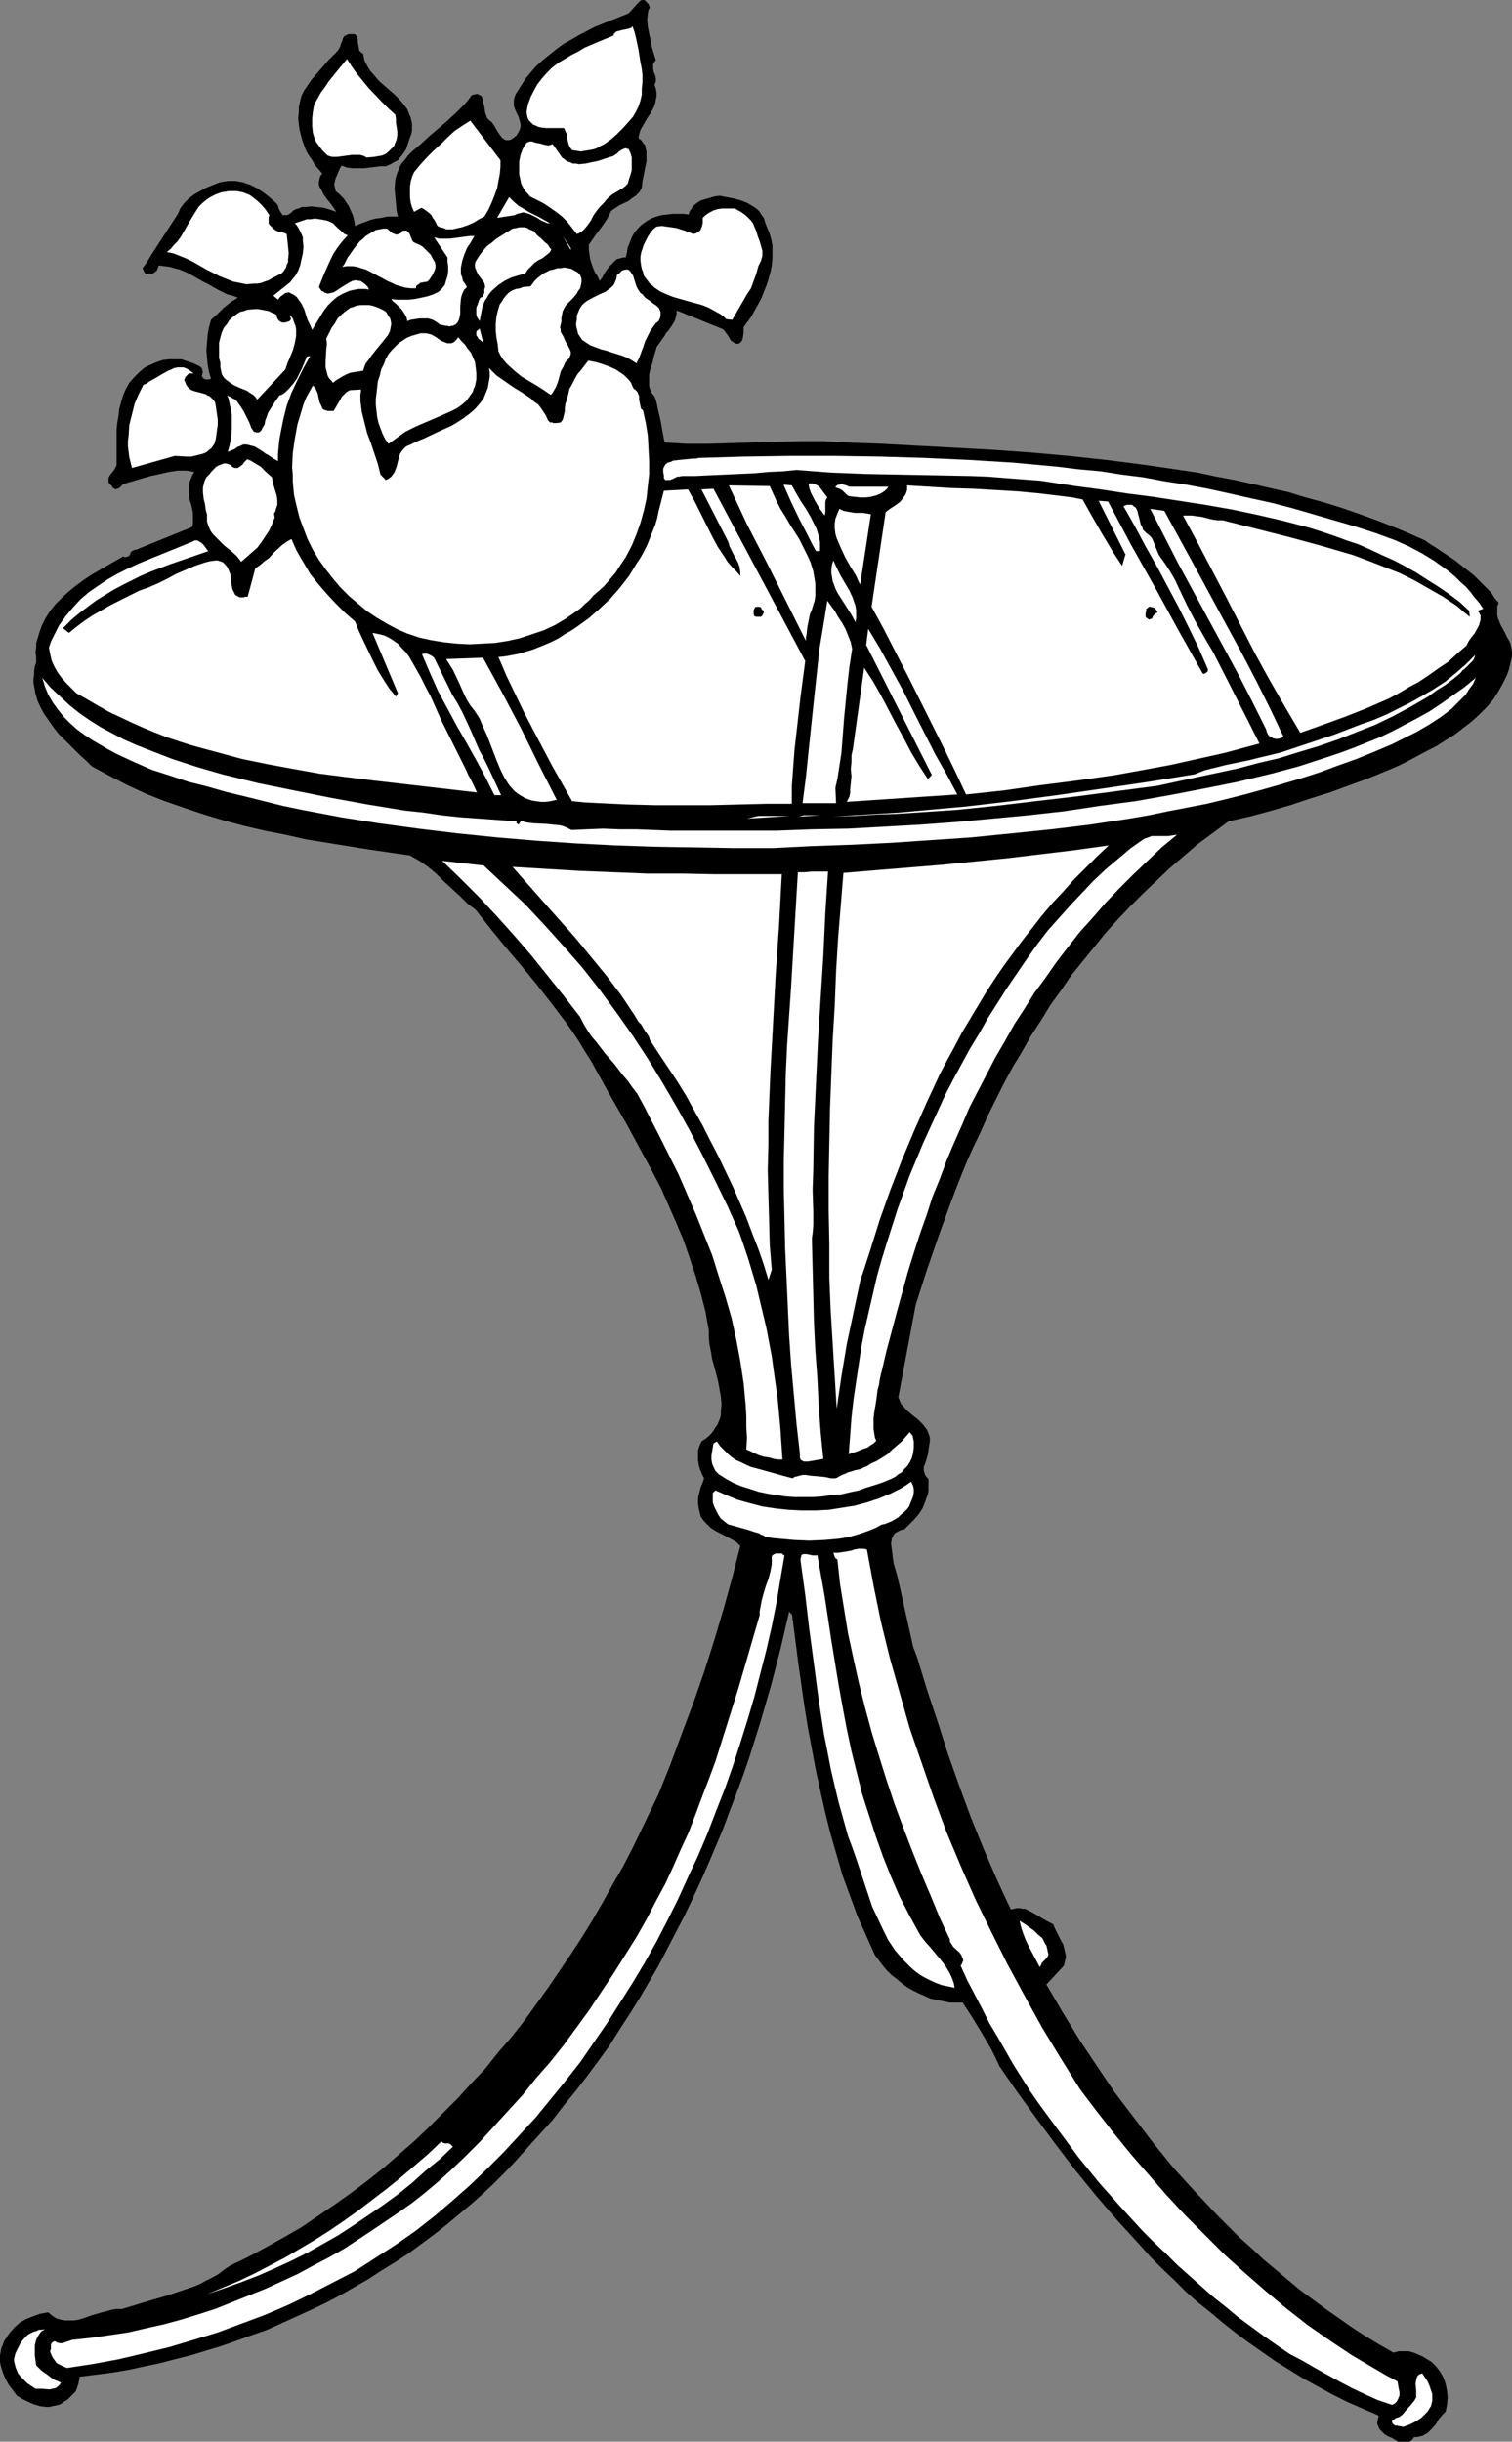 <?xml version="1.0" encoding="UTF-8" standalone="no"?>
<svg
   version="1.0"
   width="96.486mm"
   height="155.711mm"
   id="svg59"
   sodipodi:docname="Table &amp; Plant 1.wmf"
   xmlns:inkscape="http://www.inkscape.org/namespaces/inkscape"
   xmlns:sodipodi="http://sodipodi.sourceforge.net/DTD/sodipodi-0.dtd"
   xmlns="http://www.w3.org/2000/svg"
   xmlns:svg="http://www.w3.org/2000/svg">
  <rect width="100%" height="100%" fill="#808080" stroke="none"/>
  <sodipodi:namedview
     id="namedview59"
     pagecolor="#ffffff"
     bordercolor="#000000"
     borderopacity="0.25"
     inkscape:showpageshadow="2"
     inkscape:pageopacity="0.0"
     inkscape:pagecheckerboard="0"
     inkscape:deskcolor="#d1d1d1"
     inkscape:document-units="mm" />
  <defs
     id="defs1">
    <pattern
       id="WMFhbasepattern"
       patternUnits="userSpaceOnUse"
       width="6"
       height="6"
       x="0"
       y="0" />
  </defs>
  <path
     style="fill:#000000;fill-opacity:1;fill-rule:evenodd;stroke:none"
     d="m 156.726,1.778 -0.323,0.646 -0.162,0.808 -0.162,1.616 0.162,1.616 0.323,1.616 0.323,1.616 0.323,1.616 0.969,3.232 -0.323,0.323 -0.162,0.323 -0.162,0.323 v 0.485 0.646 l 0.162,0.808 0.323,0.646 0.162,0.808 v 0.808 l -0.162,0.323 -0.162,0.485 0.323,0.808 0.162,0.97 v 0.97 l -0.162,0.808 -0.162,0.808 -0.323,0.97 -0.808,1.454 -0.969,1.454 -0.808,1.454 -0.485,0.808 -0.323,0.808 -0.162,0.646 -0.162,0.808 0.646,0.485 0.485,0.646 0.485,0.646 0.162,0.808 0.162,0.646 v 0.808 0.808 0.808 l -0.323,1.454 -0.323,1.778 -0.323,1.454 -0.162,1.616 -0.323,0.646 -0.323,0.485 -0.808,0.808 -0.969,0.646 -0.808,0.646 -2.1,0.97 -0.969,0.646 -0.969,0.646 -0.646,1.131 -0.485,0.97 -1.454,2.101 -1.454,1.939 -1.454,2.101 v 1.293 l 0.162,1.131 0.162,1.131 0.323,0.97 0.323,0.97 0.485,1.131 0.646,0.97 0.485,1.131 0.646,-0.808 0.485,-0.97 0.646,-0.97 0.646,-0.808 0.808,-0.808 0.808,-0.808 0.485,-0.162 0.646,-0.162 0.485,-0.162 h 0.646 l 0.323,-1.293 0.162,-1.131 0.485,-1.131 0.485,-1.293 0.646,-1.131 0.808,-0.97 0.969,-0.97 1.131,-0.808 1.131,-0.646 1.293,-0.485 1.131,-0.323 1.454,-0.162 1.293,-0.162 h 1.293 1.293 l 1.293,0.162 0.162,-0.646 0.323,-0.485 0.323,-0.485 0.323,-0.485 0.808,-0.646 0.969,-0.646 1.131,-0.323 1.131,-0.323 1.131,-0.323 1.131,-0.162 1.616,0.323 1.777,0.323 1.777,0.485 1.616,0.646 0.808,0.485 0.808,0.485 0.646,0.485 0.646,0.646 0.485,0.808 0.485,0.646 0.323,0.97 0.323,0.97 0.646,1.454 0.485,1.616 0.323,1.616 v 1.616 1.616 l -0.162,1.616 -0.323,1.616 -0.485,1.778 -0.485,1.454 -0.646,1.616 -0.646,1.616 -0.808,1.454 -0.808,1.454 -0.808,1.454 -0.969,1.293 -0.808,1.131 v 1.293 l -0.162,1.131 -0.162,0.646 -0.162,0.323 -0.485,0.485 -0.485,0.162 -0.646,-0.162 -0.485,-0.323 -0.485,-0.323 -0.646,-1.131 -0.485,-0.646 -0.323,-0.485 -0.485,-0.485 -11.149,-4.525 v 0.808 l -0.162,0.646 -0.162,0.646 -0.162,0.485 -0.808,1.293 -0.808,1.131 -0.485,0.485 -0.323,0.646 -0.808,1.131 -0.808,1.131 -0.323,0.485 -0.162,0.646 -0.485,1.616 -0.323,1.454 -0.485,1.454 -0.162,0.646 -0.162,0.808 v 1.293 0.808 0.646 l 0.162,0.646 0.323,0.646 0.323,0.646 0.485,0.485 0.485,1.454 0.323,1.616 0.646,2.747 0.485,2.747 0.485,2.585 2.585,0.162 2.585,0.162 h 5.332 l 5.493,-0.162 5.493,-0.162 11.149,-0.323 h 5.655 l 2.747,0.162 2.585,0.162 8.887,0.323 8.887,0.485 9.048,0.485 8.887,0.485 9.048,0.646 9.048,0.808 9.048,0.97 8.887,1.131 8.887,1.293 4.362,0.646 4.524,0.97 4.362,0.808 4.362,0.97 4.201,0.97 4.362,0.97 4.201,1.293 4.201,1.131 4.201,1.293 4.201,1.454 4.039,1.454 4.201,1.616 3.878,1.616 4.039,1.778 1.131,0.808 1.293,0.808 2.424,1.616 2.424,1.616 2.262,1.778 2.262,1.778 2.1,2.101 0.969,0.97 1.131,1.131 0.808,1.293 0.969,1.131 -0.323,0.97 v 0.97 0.97 l 0.162,0.808 0.323,0.808 0.323,0.808 0.808,1.454 0.808,1.616 0.485,0.808 0.323,0.808 0.162,0.808 0.162,0.97 v 0.97 l -0.162,0.97 -0.323,1.293 -0.323,1.293 -0.485,1.293 -1.131,2.262 -0.646,1.131 -1.293,2.101 -1.616,1.939 -1.777,1.778 -1.939,1.778 -2.1,1.616 -2.1,1.616 -2.1,1.293 -2.262,1.454 -2.262,1.131 -4.524,2.424 -2.262,1.131 -2.262,0.97 -4.686,1.939 -4.847,1.778 -4.847,1.778 -4.686,1.454 -4.847,1.616 -5.009,1.454 -4.847,1.293 -5.009,1.131 -3.716,2.747 -3.716,2.747 -3.393,2.909 -3.393,2.909 -3.231,3.07 -3.231,3.07 -3.07,3.07 -3.07,3.232 -2.908,3.232 -2.747,3.393 -2.747,3.393 -2.747,3.393 -2.424,3.555 -2.585,3.555 -2.262,3.717 -2.424,3.717 -2.1,3.717 -2.262,3.717 -2.1,3.878 -1.939,3.878 -1.939,3.878 -1.777,4.04 -1.939,4.04 -1.777,4.04 -1.616,4.04 -1.616,4.201 -3.07,8.403 -2.908,8.403 -2.747,8.564 -4.201,22.3 0.323,0.808 0.323,0.808 0.646,0.646 0.646,0.808 1.293,1.131 1.454,1.131 1.293,1.293 0.485,0.646 0.485,0.646 0.323,0.808 0.323,0.97 v 0.97 l -0.162,0.97 -0.162,1.131 -0.162,1.131 -0.646,2.101 -0.323,0.808 v 0.97 l 0.162,0.485 0.162,0.485 0.323,0.485 0.485,0.485 v 0.97 0.97 0.97 l -0.162,0.808 -0.323,0.808 -0.323,0.97 -0.646,1.616 -0.969,1.454 -1.131,1.293 -1.131,1.131 -1.131,1.131 -0.808,0.162 -0.646,0.323 -0.646,0.323 -0.485,0.485 -0.162,0.485 -0.323,0.485 v 0.485 l -0.162,0.646 0.162,1.131 0.162,1.293 0.162,1.293 0.162,1.131 0.808,2.747 0.646,2.747 0.646,2.909 0.646,2.909 0.646,2.909 0.646,2.909 0.646,2.909 0.969,2.585 2.424,7.918 2.585,7.756 2.424,7.595 2.747,7.756 2.747,7.433 3.07,7.595 3.231,7.433 1.616,3.555 1.777,3.717 0.808,-0.162 0.646,-0.162 h 0.646 l 0.646,0.162 h 0.646 l 0.646,0.323 1.293,0.646 2.424,1.454 1.131,0.646 1.293,0.646 0.485,1.131 0.646,1.293 0.646,1.293 0.646,1.131 0.323,1.293 0.323,1.454 v 0.485 l -0.162,0.646 -0.162,0.646 -0.162,0.646 -4.201,4.525 3.878,6.625 4.039,6.625 4.201,6.302 4.362,6.464 4.686,6.14 4.686,6.14 4.847,5.979 5.17,5.656 5.332,5.656 2.747,2.747 2.747,2.747 2.908,2.585 2.747,2.585 2.908,2.424 3.07,2.585 2.908,2.424 3.07,2.262 3.07,2.262 3.231,2.262 3.231,2.262 3.231,2.101 3.231,1.939 3.393,1.939 0.646,-0.162 0.646,-0.162 h 1.293 1.131 l 1.131,0.323 1.131,0.485 1.131,0.485 2.1,1.293 1.131,1.131 0.969,1.293 0.808,1.454 0.485,1.454 0.323,1.616 0.162,1.616 -0.162,1.778 -0.323,1.616 -0.808,0.808 -0.808,0.97 -0.323,0.485 -0.323,0.646 -0.808,0.97 -0.808,0.808 -0.485,0.485 -0.646,0.323 -0.485,0.323 -0.646,0.162 -0.646,0.162 h -0.808 l -0.162,0.162 -0.162,0.323 -0.323,0.323 -0.485,0.323 h -0.485 -0.485 -0.646 -0.485 -0.646 l -0.808,-0.485 -0.808,-0.485 -0.808,-0.323 -0.808,-0.485 -0.646,-0.646 -0.646,-0.646 -0.323,-0.808 -0.162,-0.323 v -0.485 l 0.323,-1.616 -3.716,-1.616 -3.716,-1.616 -3.555,-1.778 -3.555,-1.939 -3.555,-1.939 -3.393,-2.101 -3.393,-2.101 -3.231,-2.262 -3.231,-2.262 -3.07,-2.262 -3.07,-2.424 -3.07,-2.585 -3.07,-2.424 -2.908,-2.585 -2.747,-2.747 -2.908,-2.747 -2.747,-2.747 -2.585,-2.909 -5.332,-5.817 -5.17,-5.979 -5.009,-6.14 -4.686,-6.14 -4.686,-6.302 -4.686,-6.464 -4.362,-6.302 -0.969,-2.101 -0.969,-1.939 -2.262,-3.878 -2.262,-3.717 -2.424,-3.717 h -1.616 -1.454 l -1.616,-0.323 -1.616,-0.323 -1.454,-0.323 -1.454,-0.646 -1.454,-0.646 -1.293,-0.646 -1.454,-0.808 -1.293,-0.97 -1.131,-0.97 -1.293,-0.97 -1.131,-1.131 -0.969,-1.131 -0.969,-1.293 -0.969,-1.293 -2.1,-4.686 -2.1,-4.686 -1.777,-4.848 -1.777,-4.848 -1.454,-5.009 -1.454,-5.009 -1.293,-5.171 -1.131,-5.009 -1.131,-5.171 -0.969,-5.171 -0.969,-5.171 -0.808,-5.009 -1.454,-10.18 -1.293,-10.019 v -0.485 l -0.162,-0.323 v -0.646 l -0.162,-0.646 -0.323,-0.323 -0.323,-0.323 -2.1,9.049 -2.262,8.726 -2.585,8.888 -2.747,8.726 -1.454,4.201 -1.616,4.363 -1.616,4.201 -1.616,4.363 -1.777,4.201 -1.777,4.201 -1.777,4.04 -1.939,4.201 -1.939,4.04 -2.1,4.04 -2.1,4.04 -2.1,4.04 -4.524,7.756 -2.424,3.878 -2.424,3.717 -2.424,3.878 -2.585,3.555 -2.747,3.717 -2.747,3.555 -2.908,3.555 -2.747,3.555 -3.07,3.393 -3.07,3.393 -2.585,2.909 -2.585,2.747 -2.747,2.747 -2.747,2.585 -2.908,2.585 -2.908,2.424 -2.908,2.424 -3.07,2.424 -3.07,2.262 -3.07,2.262 -3.231,2.101 -3.393,2.101 -3.231,2.101 -3.393,1.939 -3.393,1.939 -3.393,1.778 -3.393,1.616 -3.555,1.616 -3.555,1.616 -3.555,1.616 -3.716,1.293 -3.555,1.293 -3.716,1.293 -3.716,1.131 -3.716,1.131 -3.878,0.97 -3.716,0.97 -3.878,0.808 -3.716,0.808 -3.878,0.646 -3.878,0.485 -3.878,0.485 -0.162,0.97 -0.162,0.808 -0.323,0.97 -0.323,0.808 -0.646,0.646 -0.646,0.646 -0.646,0.646 -0.808,0.485 -0.646,0.485 -0.646,0.323 -0.808,0.162 -0.808,0.162 -0.646,0.162 H 11.149 L 9.694,579.951 8.079,579.466 6.624,578.819 5.332,578.173 4.039,577.365 3.07,576.072 2.1,574.78 1.293,573.325 0.646,571.709 0.162,570.093 0,569.286 v -0.808 -0.808 l 0.162,-0.808 0.162,-0.97 0.323,-0.646 0.323,-0.97 0.485,-0.646 0.485,-0.808 0.485,-0.646 1.131,-1.293 1.293,-1.131 1.454,-0.808 1.616,-0.646 1.777,-0.646 1.939,-0.323 0.969,0.808 0.969,0.646 1.131,0.323 0.969,0.162 h 1.131 0.969 l 1.131,-0.162 1.131,-0.323 2.262,-0.808 2.262,-0.646 1.293,-0.323 1.131,-0.323 1.131,-0.162 h 1.293 l 6.948,-2.101 3.393,-0.97 3.393,-1.131 3.393,-1.131 1.616,-0.646 1.454,-0.808 1.616,-0.808 1.454,-0.808 1.454,-1.131 1.454,-0.97 4.362,-2.101 4.201,-2.262 4.362,-2.424 4.201,-2.424 4.039,-2.747 4.039,-2.747 3.878,-2.747 3.878,-2.909 3.878,-3.07 3.716,-3.232 3.716,-3.232 3.555,-3.393 3.393,-3.393 3.555,-3.555 3.231,-3.555 3.393,-3.555 3.07,-3.878 3.231,-3.717 3.07,-3.878 2.908,-4.04 2.908,-4.04 2.747,-4.04 2.747,-4.04 2.747,-4.201 2.585,-4.201 2.424,-4.201 2.424,-4.363 2.424,-4.201 2.262,-4.363 2.1,-4.363 2.1,-4.363 2.1,-4.363 2.908,-7.272 2.747,-7.433 2.747,-7.272 2.585,-7.433 2.424,-7.595 2.262,-7.595 2.1,-7.595 1.939,-7.595 -0.969,-0.97 -1.131,-0.646 -2.424,-1.293 -1.293,-0.646 -1.293,-0.808 -0.969,-0.97 -0.646,-0.646 -0.485,-0.646 -0.323,-0.485 -0.162,-0.646 -0.323,-1.293 -0.162,-1.293 v -1.293 l 0.323,-1.293 0.323,-1.293 0.485,-1.131 0.323,-0.97 -0.485,-0.97 -0.485,-1.131 -0.323,-1.131 -0.162,-1.131 v -1.293 -1.131 l 0.323,-0.97 0.485,-1.131 0.969,-0.646 0.808,-0.646 0.646,-0.646 0.485,-0.646 0.485,-0.808 0.485,-0.646 0.323,-0.808 0.323,-0.808 0.162,-0.808 v -0.808 l 0.162,-1.778 -0.162,-1.778 -0.323,-1.778 -0.323,-1.778 -0.485,-1.939 -0.969,-3.555 -0.323,-1.939 -0.323,-1.616 -0.162,-1.778 v -1.616 l -0.808,-4.525 -1.131,-4.363 -1.293,-4.363 -1.454,-4.363 -1.454,-4.201 -1.777,-4.201 -1.777,-4.04 -1.777,-4.04 -2.1,-4.04 -2.1,-3.878 -4.201,-7.756 -4.362,-7.595 -4.201,-7.595 -1.454,-2.262 -1.454,-2.424 -1.616,-2.424 -1.616,-2.262 -3.555,-4.686 -3.555,-4.525 -3.716,-4.525 -3.716,-4.363 -3.555,-4.363 -3.555,-4.525 -1.939,-1.454 -1.777,-1.778 -3.878,-3.555 -1.939,-1.939 -1.939,-1.616 -1.131,-0.808 -0.969,-0.646 -1.131,-0.646 -1.131,-0.646 -10.018,-1.454 -10.018,-1.616 -5.009,-0.808 -5.009,-1.131 -5.009,-0.97 -4.847,-1.131 -4.847,-1.293 -4.847,-1.454 -4.847,-1.616 -4.686,-1.616 -4.524,-1.778 -4.524,-2.101 -4.362,-2.262 -4.201,-2.262 -1.293,-1.293 -1.454,-1.293 -2.585,-2.585 -2.747,-2.747 -1.131,-1.454 -1.131,-1.616 -1.131,-1.616 -0.808,-1.454 -0.808,-1.778 -0.485,-1.616 -0.323,-1.778 -0.162,-0.97 v -0.97 l 0.162,-0.97 v -0.97 l 0.162,-0.97 0.323,-0.97 v -1.293 l -0.162,-1.131 0.162,-1.131 v -1.131 l 0.323,-0.97 0.323,-1.131 0.323,-0.97 0.323,-0.97 0.969,-1.939 1.131,-1.778 1.293,-1.616 1.616,-1.616 1.616,-1.454 1.777,-1.454 1.777,-1.293 1.939,-1.293 3.878,-2.262 3.716,-2.101 0.323,0.162 h 0.323 l 0.485,-0.162 0.323,-0.162 0.162,-0.323 0.162,-0.485 0.323,-0.323 0.323,-0.162 0.323,-0.162 h 0.323 l 13.572,-5.494 0.162,-0.808 v -0.808 -1.778 l -0.323,-1.616 -0.485,-1.616 -0.162,-1.778 v -0.808 -0.808 l 0.162,-0.808 0.323,-0.808 0.323,-0.808 0.485,-0.808 -0.969,-0.162 -0.969,-0.162 h -0.969 -1.131 l -2.1,0.323 -2.1,0.485 -2.262,0.485 -2.262,0.646 -4.362,1.293 -0.646,0.646 -0.323,0.323 -0.485,0.162 -0.323,0.162 -0.323,-0.162 -0.323,-0.162 -0.162,-0.162 -0.162,-0.323 -0.323,-0.323 -0.323,-0.323 -0.162,-0.323 v -0.323 -0.323 -0.323 l 0.323,-0.646 1.131,-1.454 0.323,-0.646 0.162,-0.323 v -0.485 -1.454 -1.616 -3.232 -1.778 l 0.162,-1.616 0.323,-1.778 0.162,-1.616 0.485,-1.778 0.485,-1.616 0.646,-1.454 0.808,-1.454 1.131,-1.293 1.131,-1.131 1.293,-1.131 0.808,-0.485 0.808,-0.323 1.454,-0.646 1.454,-0.485 1.454,-0.162 h 1.454 1.616 l 1.454,0.485 1.454,0.485 1.293,0.646 0.323,0.162 0.323,0.323 0.162,0.323 v 0.323 l 0.162,0.323 -0.162,0.323 v 0.323 l -0.162,0.162 0.162,0.323 0.162,0.323 0.323,0.162 0.323,0.162 h 0.646 l 0.646,-0.162 -0.485,-1.616 -0.323,-1.778 -0.162,-1.778 -0.162,-1.778 0.162,-1.778 0.162,-1.939 0.323,-1.778 0.485,-1.778 1.616,-1.454 1.454,-1.454 1.616,-1.293 1.777,-1.131 -1.293,-0.485 -1.293,-0.323 -2.262,-1.131 -2.262,-1.293 -1.293,-0.646 -1.131,-0.646 -2.262,-1.293 -1.131,-0.485 -1.131,-0.485 -1.293,-0.323 -1.131,-0.323 -1.293,-0.162 -1.293,-0.162 -0.162,0.485 -0.162,0.323 -0.162,0.485 -0.323,0.162 -0.323,0.323 -0.323,0.162 H 36.354 35.869 l -0.323,0.162 H 35.223 l -0.162,-0.162 -0.162,-0.162 -0.323,-0.646 -0.162,-0.323 v -0.162 l 1.131,-1.616 0.969,-1.616 4.201,-6.464 2.1,-3.232 0.323,-0.646 0.323,-0.808 0.485,-0.646 0.485,-0.646 1.131,-1.131 1.293,-0.97 1.454,-0.808 1.454,-0.808 1.616,-0.646 1.616,-0.646 0.969,-0.162 0.969,-0.162 h 0.969 0.969 l 0.808,0.162 0.969,0.162 0.808,0.323 0.969,0.323 1.616,0.808 1.454,0.97 1.454,1.131 1.293,1.131 0.485,0.485 0.323,0.485 0.162,0.646 0.323,0.646 0.323,0.485 0.323,0.485 h 0.323 0.323 0.323 l 0.485,-0.162 0.646,-0.485 0.485,-0.485 0.646,-0.323 0.646,-0.162 0.646,-0.323 h 0.808 l 1.454,-0.162 1.616,0.162 1.454,0.162 1.616,0.485 1.454,0.485 -0.323,-0.485 -0.323,-0.485 -0.808,-1.131 -0.808,-0.97 -0.808,-1.131 -0.646,-1.293 -0.323,-0.485 -0.162,-0.646 v -0.646 l 0.162,-0.646 0.162,-0.646 0.485,-0.646 -0.808,-0.97 -0.969,-1.131 -0.646,-1.131 -0.808,-1.131 -0.646,-1.131 -0.485,-1.293 -0.485,-1.293 -0.323,-1.293 -0.323,-1.293 -0.162,-1.293 -0.162,-1.293 0.162,-1.454 v -1.293 l 0.323,-1.454 0.323,-1.293 0.646,-1.293 1.777,-2.585 2.1,-2.424 1.939,-2.262 2.262,-2.262 0.323,-0.485 0.323,-0.646 0.162,-0.646 0.323,-0.646 0.162,-0.646 0.323,-0.485 0.646,-0.323 0.323,-0.162 h 0.323 0.646 0.485 l 0.323,0.162 0.162,0.323 0.162,0.323 0.162,0.323 V 10.18 l 0.162,0.808 0.162,0.808 v 0.323 l 0.323,0.323 0.323,0.323 0.323,0.162 0.162,0.808 0.162,0.808 0.323,0.646 0.323,0.646 0.808,1.293 1.131,1.293 0.969,1.131 1.293,1.131 2.424,2.101 1.131,1.131 0.969,1.131 0.969,1.293 0.485,1.293 0.323,0.646 0.162,0.808 0.162,0.646 v 0.808 0.97 l -0.162,0.808 -0.323,0.808 -0.323,0.97 -0.323,0.97 -0.323,0.97 -0.646,0.97 -0.646,0.808 -0.646,0.808 -0.969,0.485 -0.808,0.485 -1.131,0.485 h -1.293 l -1.293,0.162 -2.747,0.323 h -1.454 -1.293 l -1.293,-0.162 -1.293,-0.485 -0.485,0.808 -0.323,0.808 -0.646,1.454 -0.162,0.646 -0.162,0.808 0.162,0.808 0.162,0.808 0.969,0.808 0.969,0.97 0.646,0.97 0.646,0.97 0.485,1.131 0.485,1.131 0.323,1.293 0.162,1.131 1.131,-0.485 1.293,-0.485 1.293,-0.485 1.293,-0.323 1.293,-0.162 1.454,-0.323 h 1.293 1.293 l -0.323,-1.454 -0.162,-1.778 -0.162,-1.778 -0.162,-1.778 0.162,-1.939 0.162,-0.808 0.323,-0.97 0.323,-0.808 0.323,-0.808 0.485,-0.808 0.646,-0.646 0.808,-1.131 0.969,-0.97 2.1,-1.778 2.1,-1.939 2.1,-1.778 2.262,-1.939 2.1,-1.939 1.939,-1.939 0.969,-1.131 0.808,-1.131 0.646,-0.162 0.646,-0.162 0.323,0.162 0.485,0.162 0.323,0.323 0.162,0.323 0.162,0.485 v 0.485 l 0.323,1.131 0.162,1.293 0.323,0.97 0.162,0.485 0.323,0.323 0.323,0.323 0.485,0.323 0.646,0.97 0.646,1.131 0.646,0.97 0.646,0.808 0.485,0.323 0.323,0.162 h 0.323 0.485 l 0.485,-0.162 0.485,-0.323 0.808,-0.646 0.485,-0.808 0.323,-0.646 0.162,-0.646 v -0.646 l -0.162,-0.646 -0.323,-1.131 -0.646,-1.293 -0.485,-1.293 v -0.808 -0.646 l 0.162,-0.646 0.323,-0.808 1.131,-1.778 1.131,-1.778 1.454,-1.778 1.293,-1.454 1.616,-1.454 1.616,-1.293 1.616,-1.293 1.777,-1.293 1.777,-0.97 1.939,-1.131 3.716,-1.939 4.039,-1.616 4.039,-1.616 0.646,-0.646 1.293,-1.454 0.646,-0.646 0.323,-0.323 L 154.787,0 h 0.323 0.323 l 0.323,0.323 0.323,0.323 0.323,0.323 z"
     id="path1" />
  <path
     style="fill:#ffffff;fill-opacity:1;fill-rule:evenodd;stroke:none"
     d="m 151.717,29.248 -1.454,1.616 -1.454,1.454 -1.454,1.293 -1.616,1.131 -0.969,0.485 -0.808,0.485 -0.969,0.323 -0.969,0.162 -0.969,0.162 -0.969,0.162 -0.969,-0.162 -1.131,-0.162 -0.485,-0.646 -0.323,-0.646 -0.162,-0.646 -0.162,-0.646 -0.162,-0.646 v -0.646 l -0.323,-0.646 -0.323,-0.808 h -1.454 -1.454 -1.454 l -1.293,-0.162 -0.646,-0.162 -0.646,-0.323 -0.485,-0.162 -0.485,-0.485 -0.485,-0.485 -0.323,-0.485 -0.162,-0.646 -0.162,-0.97 0.323,-1.778 0.646,-1.778 0.808,-1.616 0.808,-1.454 1.131,-1.454 1.131,-1.293 1.293,-1.293 1.454,-1.131 1.616,-0.97 1.616,-0.97 1.616,-0.808 1.616,-0.97 3.393,-1.454 3.555,-1.454 V 8.241 l 0.162,-0.162 0.485,-0.485 0.646,-0.162 0.646,-0.162 0.808,-0.162 0.646,-0.162 0.646,-0.162 0.323,-0.162 0.162,-0.323 0.485,1.293 0.323,1.293 0.646,3.07 0.485,3.07 0.323,1.616 0.162,1.454 v 1.616 l -0.162,1.616 v 1.454 l -0.323,1.454 -0.485,1.454 -0.646,1.293 -0.646,1.131 z"
     id="path2" />
  <path
     style="fill:#ffffff;fill-opacity:1;fill-rule:evenodd;stroke:none"
     d="m 95.328,27.632 0.162,0.97 v 0.97 l 0.323,2.101 v 0.97 l -0.162,0.97 -0.323,0.808 -0.323,0.808 -0.808,0.808 -0.646,0.646 -0.646,0.485 -0.808,0.323 -0.969,0.162 -0.808,0.162 -1.939,0.162 -0.485,-0.323 -0.485,-0.162 -0.646,-0.162 h -0.485 -1.293 l -1.293,0.162 -1.131,0.162 -1.293,0.162 h -1.131 L 79.494,37.651 79.009,37.489 78.363,36.843 77.717,36.196 77.232,35.55 76.747,34.904 76.262,34.257 75.939,33.611 75.455,31.995 75.293,30.379 v -1.778 l 0.162,-1.616 0.323,-1.778 0.808,-1.454 0.808,-1.454 0.969,-1.293 0.969,-1.454 2.1,-2.585 2.262,-2.747 1.131,1.778 1.131,1.616 1.454,1.778 1.454,1.778 3.231,3.393 1.616,1.616 z"
     id="path3" />
  <path
     style="fill:#ffffff;fill-opacity:1;fill-rule:evenodd;stroke:none"
     d="m 120.695,38.62 v 1.616 l -0.162,1.778 -0.323,1.616 -0.323,1.778 -0.646,1.778 -0.646,1.616 -0.808,1.778 -0.969,1.616 -1.293,0.646 -1.293,0.808 -1.454,0.646 -1.454,0.485 -1.454,0.323 -0.646,0.162 h -0.808 -0.808 l -0.646,-0.323 -0.808,-0.162 -0.646,-0.323 -0.323,-0.646 -0.323,-0.646 -0.485,-0.646 -0.323,-0.646 -0.485,-0.485 -0.646,-0.485 -0.646,-0.485 -0.646,-0.323 -1.777,0.97 -0.485,-1.131 -0.323,-1.131 -0.162,-1.293 v -1.131 -1.293 l 0.162,-1.293 0.323,-1.131 0.485,-1.131 1.454,-1.778 1.616,-1.778 1.616,-1.616 1.777,-1.616 1.616,-1.616 1.777,-1.616 1.939,-1.293 1.777,-1.131 z"
     id="path4" />
  <path
     style="fill:#ffffff;fill-opacity:1;fill-rule:evenodd;stroke:none"
     d="m 135.56,37.974 0.646,0.485 0.646,0.485 0.646,0.162 0.646,0.323 h 0.808 l 0.646,0.162 1.616,-0.162 1.454,-0.323 1.616,-0.323 1.454,-0.485 1.454,-0.485 0.646,-0.162 0.485,-0.323 0.485,-0.323 0.485,-0.485 0.485,-0.323 0.646,-0.323 0.485,-0.162 0.323,0.162 h 0.323 l 0.485,0.97 0.323,1.131 v 0.97 1.131 0.97 l -0.323,1.131 -0.323,0.97 -0.323,1.131 -0.646,0.646 -0.646,0.485 -1.616,0.97 -0.808,0.485 -0.808,0.646 -0.646,0.646 -0.485,0.646 -0.969,0.97 -0.808,0.97 -0.808,1.131 -0.646,1.293 -0.808,1.131 -0.808,0.97 -0.323,0.323 -0.485,0.323 -0.485,0.323 -0.485,0.162 -1.131,-1.454 -1.131,-1.454 -1.293,-1.293 -1.454,-1.131 -1.616,-1.131 -1.454,-0.97 -1.616,-0.808 -1.616,-0.808 -0.485,-0.646 -0.485,-0.485 -0.485,-0.646 -0.323,-0.646 -0.323,-0.646 -0.162,-0.808 -0.323,-1.454 v -1.616 -1.454 l 0.323,-1.616 0.485,-1.293 0.323,-0.646 0.323,-0.485 0.323,-0.485 0.323,-0.162 0.485,-0.162 h 0.485 l 0.969,0.323 0.969,0.162 1.131,0.323 0.969,0.162 0.485,-0.162 0.485,-0.162 z"
     id="path5" />
  <path
     style="fill:#ffffff;fill-opacity:1;fill-rule:evenodd;stroke:none"
     d="m 64.952,51.871 -0.162,0.485 v 0.485 0.485 0.485 l 0.162,0.323 0.323,0.323 0.646,0.646 0.646,0.485 0.808,0.323 0.969,0.162 0.808,0.323 0.323,3.07 0.162,1.616 -0.162,1.454 v 0.646 l -0.323,0.646 -0.162,0.646 -0.323,0.485 -0.323,0.485 -0.485,0.485 -0.646,0.323 -0.646,0.323 -0.969,0.485 -0.808,0.485 -0.969,0.323 -0.808,0.323 -0.969,0.162 h -0.808 l -1.777,0.162 -1.616,-0.323 -1.616,-0.323 -1.616,-0.646 -1.616,-0.646 -3.231,-1.616 -3.07,-1.778 -1.616,-0.808 -1.616,-0.646 -1.616,-0.646 -1.616,-0.323 0.969,-0.808 0.808,-0.97 0.808,-0.808 0.808,-1.131 2.424,-4.201 1.293,-2.101 0.646,-0.97 0.808,-0.808 0.969,-0.808 0.969,-0.646 1.293,-0.646 1.293,-0.485 0.969,-0.162 0.969,-0.162 h 0.808 0.969 l 0.808,0.162 0.808,0.162 0.808,0.323 0.808,0.323 0.646,0.485 0.646,0.485 1.293,1.131 1.131,1.293 z"
     id="path6" />
  <path
     style="fill:#ffffff;fill-opacity:1;fill-rule:evenodd;stroke:none"
     d="m 132.651,53.81 h -0.485 l -0.485,-0.162 -1.131,-0.485 -0.969,-0.646 -0.969,-0.485 -0.969,-0.485 -0.646,-0.162 -0.485,-0.162 h -0.485 l -0.646,0.162 -0.646,0.162 -0.646,0.323 -4.201,0.646 2.908,-5.009 1.131,1.131 1.131,0.97 1.131,0.646 1.293,0.808 2.585,1.293 z"
     id="path7" />
  <path
     style="fill:#ffffff;fill-opacity:1;fill-rule:evenodd;stroke:none"
     d="m 83.856,56.718 -1.293,1.454 -1.131,1.454 -0.969,1.454 -0.808,1.616 -1.454,3.232 -0.646,1.616 -0.646,1.616 0.323,0.485 0.323,0.485 0.485,0.162 0.323,0.323 h 0.323 l 0.323,0.162 0.808,-0.162 0.646,-0.162 0.808,-0.485 1.454,-0.97 0.808,-0.485 0.808,-0.485 0.646,-0.323 0.808,-0.162 0.808,0.162 h 0.323 l 0.485,0.323 0.485,0.323 0.323,0.323 0.485,0.485 0.323,0.646 -0.808,-0.162 h -0.969 -0.808 l -0.808,0.162 -0.808,0.162 -0.646,0.162 -1.454,0.646 -1.454,0.808 -1.131,0.97 -1.131,1.131 -0.969,1.293 -2.747,4.525 -0.485,-1.131 -0.646,-1.293 -0.808,-2.585 -0.646,-1.293 -0.808,-1.131 -0.323,-0.485 -0.646,-0.485 -0.646,-0.323 -0.646,-0.323 -0.808,0.162 -0.646,0.485 -0.646,0.485 -0.485,0.646 -1.131,-0.97 1.616,-1.293 1.616,-1.293 0.808,-0.646 0.646,-0.808 0.646,-0.808 0.646,-1.131 0.485,-1.293 0.323,-1.454 0.323,-1.454 0.162,-1.616 -0.162,-1.616 V 57.203 L 72.708,56.395 l -0.323,-0.646 -0.323,-0.646 -0.485,-0.808 -0.485,-0.485 0.969,-0.323 0.969,-0.323 0.969,-0.323 h 0.969 l 0.969,-0.162 1.131,0.162 0.969,0.162 0.808,0.162 0.808,0.323 0.646,0.323 1.131,1.131 1.131,0.97 0.485,0.485 z"
     id="path8" />
  <path
     style="fill:#ffffff;fill-opacity:1;fill-rule:evenodd;stroke:none"
     d="m 181.931,54.618 0.485,1.131 0.323,1.131 0.485,1.293 0.323,1.131 0.323,1.131 v 1.293 l -0.162,0.485 -0.162,0.646 -0.323,0.646 -0.323,0.646 -0.485,1.778 -0.646,1.778 -0.646,1.778 -0.969,1.454 -3.555,6.14 -1.454,-0.162 -0.646,-0.646 -0.646,-0.485 -1.454,-0.808 -1.454,-0.808 -1.616,-0.646 -3.555,-0.97 -3.393,-0.97 -1.616,-0.646 -1.454,-0.646 -1.454,-0.97 -0.485,-0.485 -0.646,-0.485 -0.485,-0.646 -0.485,-0.646 -0.485,-0.646 -0.162,-0.808 -0.323,-0.808 -0.162,-0.808 -0.162,-1.131 v -0.97 l 0.162,-0.97 0.323,-0.97 0.323,-0.97 0.485,-0.97 0.485,-0.97 0.646,-0.97 0.646,-0.808 0.808,-0.646 1.293,-0.162 1.131,0.162 1.131,0.162 1.131,0.162 2.1,0.646 2.1,0.808 0.646,-0.162 0.485,-0.323 0.485,-0.323 0.323,-0.646 0.162,-0.485 0.162,-0.646 v -0.646 -0.646 l 0.646,-0.646 0.969,-0.646 0.969,-0.485 0.969,-0.323 1.131,-0.162 h 0.969 1.131 0.969 l 0.808,0.485 0.646,0.323 0.646,0.485 0.646,0.485 0.485,0.485 0.646,0.646 0.485,0.646 z"
     id="path9" />
  <path
     style="fill:#ffffff;fill-opacity:1;fill-rule:evenodd;stroke:none"
     d="m 96.944,55.749 0.323,-0.162 h 0.323 0.485 l 0.323,0.323 0.323,0.323 0.485,1.131 0.162,0.485 0.323,0.485 0.646,0.323 0.808,0.323 0.808,0.485 0.646,0.646 0.646,0.646 0.646,0.646 0.485,0.97 0.485,0.808 0.162,0.646 v 0.646 l -0.162,0.646 -0.323,0.646 -0.323,0.646 -0.323,0.485 -0.323,0.485 -0.485,0.485 -0.969,0.162 -0.808,0.162 -0.323,0.323 -0.323,0.162 -0.323,0.323 v 0.485 h -1.293 l -1.293,-0.162 -1.131,-0.323 -1.131,-0.323 -0.969,-0.485 -1.131,-0.485 -1.131,-0.646 -0.969,-0.485 -2.1,-1.131 -0.969,-0.485 -1.131,-0.323 -0.969,-0.323 -1.131,-0.162 h -1.293 l -1.131,0.162 0.485,-0.646 0.808,-1.616 0.485,-0.646 1.131,-1.616 1.293,-1.616 0.808,-0.646 0.646,-0.646 0.808,-0.485 0.808,-0.485 0.808,-0.485 0.969,-0.162 0.808,-0.162 h 0.969 l 0.485,0.485 0.485,0.323 0.323,0.323 0.485,0.162 0.485,0.162 0.485,-0.162 0.485,-0.162 z"
     id="path10" />
  <path
     style="fill:#ffffff;fill-opacity:1;fill-rule:evenodd;stroke:none"
     d="m 132.167,58.981 0.162,0.323 0.323,0.485 0.323,0.323 -0.162,0.323 -0.323,0.485 -0.808,0.646 -0.808,0.646 -0.969,0.485 -0.969,0.646 -0.808,0.808 -0.808,0.808 -0.323,0.485 -0.323,0.485 -1.777,0.485 -1.616,0.485 -1.616,0.808 -1.454,0.97 -1.293,1.131 -0.485,0.485 -0.646,0.808 -0.323,0.646 -0.485,0.646 -0.323,0.808 -0.323,0.808 -0.646,3.393 -0.323,-0.485 -0.323,-0.485 -0.162,-0.646 v -0.808 -0.808 l 0.323,-0.808 0.323,-0.97 0.323,-0.646 0.485,-0.162 0.162,-0.323 0.162,-0.323 0.162,-0.323 v -0.97 l 0.162,-0.323 v -0.323 l -0.162,-0.808 -0.485,-0.646 -0.969,-1.293 -0.323,-0.646 -0.323,-0.808 -0.162,-0.323 v -0.97 l 0.162,-0.485 0.808,-1.293 0.969,-1.293 0.969,-1.131 1.131,-0.808 1.131,-0.97 1.293,-0.808 2.585,-1.616 0.969,-0.162 0.646,-0.162 h 0.646 0.646 l 0.646,0.162 0.485,0.323 1.131,0.485 0.808,0.97 0.969,0.808 0.808,0.808 z"
     id="path11" />
  <path
     style="fill:#ffffff;fill-opacity:1;fill-rule:evenodd;stroke:none"
     d="m 114.394,56.88 -0.808,1.454 -0.969,1.454 -0.646,1.616 -0.485,1.454 -0.162,0.808 -0.162,0.808 v 0.808 0.808 l 0.323,0.808 0.162,0.808 0.485,0.646 0.485,0.808 -0.646,0.646 -0.323,0.646 -0.323,0.808 -0.162,0.808 -0.162,1.778 v 1.778 l -0.162,0.808 -0.162,0.646 -0.323,0.646 -0.485,0.485 -0.646,0.323 h -0.323 l -0.485,0.162 -0.485,-0.162 H 107.446 l -0.646,-0.162 -0.808,-0.162 -0.323,-0.323 -0.485,-0.323 -0.808,-0.485 -1.131,-0.323 h -0.969 -1.131 l -0.969,0.162 -1.131,0.162 -0.808,0.323 -0.162,-0.808 -0.323,-0.646 -0.485,-0.808 -0.485,-0.646 -1.293,-1.293 -0.646,-0.485 -0.485,-0.646 1.293,0.162 h 1.454 1.454 l 1.454,-0.162 1.616,-0.323 1.454,-0.323 1.454,-0.485 1.293,-0.646 0.808,-0.808 0.646,-0.808 0.323,-1.131 0.323,-0.97 0.162,-1.131 v -1.293 l -0.162,-1.131 v -0.97 l -3.231,-4.848 1.293,0.323 h 1.131 1.293 l 1.293,-0.162 2.424,-0.323 1.131,-0.162 z"
     id="path12" />
  <path
     style="fill:#ffffff;fill-opacity:1;fill-rule:evenodd;stroke:none"
     d="m 137.66,60.273 -1.939,-3.393 1.939,2.909 z"
     id="path13" />
  <path
     style="fill:#ffffff;fill-opacity:1;fill-rule:evenodd;stroke:none"
     d="m 139.922,66.252 0.323,0.97 v 0.808 l -0.162,0.808 -0.162,0.646 -0.485,0.646 -0.323,0.646 -0.969,1.131 -1.131,1.131 -0.485,0.485 -0.485,0.808 -0.323,0.646 -0.162,0.808 -0.162,0.808 v 0.97 l -0.162,0.646 -0.162,0.646 0.162,0.646 v 0.485 l 0.646,1.131 0.485,1.131 0.646,1.131 0.485,0.97 0.162,0.485 v 0.485 l -0.162,0.485 -0.162,0.485 -0.485,0.485 -0.485,0.485 -0.485,1.131 -0.646,1.131 -0.323,1.293 -0.323,1.131 -0.485,1.293 -0.646,1.131 -0.323,0.485 -0.323,0.323 -1.616,-1.131 -1.777,-1.131 -3.555,-2.101 -1.616,-1.293 -1.616,-1.454 -0.646,-0.646 -0.646,-0.808 -0.646,-0.97 -0.485,-0.97 -0.162,-1.616 -0.323,-1.778 -0.162,-1.616 V 78.049 l 0.162,-1.616 0.323,-1.454 0.485,-1.616 0.485,-0.646 0.485,-0.808 0.646,-0.808 0.646,-0.646 0.808,-0.485 0.808,-0.323 0.969,-0.162 0.808,-0.323 1.777,-0.162 0.485,-0.646 0.485,-0.646 0.646,-0.646 1.454,-1.131 1.616,-0.808 0.808,-0.162 0.969,-0.323 h 0.808 l 0.808,-0.162 0.969,0.162 0.808,0.162 0.808,0.485 0.646,0.323 z"
     id="path14" />
  <path
     style="fill:#ffffff;fill-opacity:1;fill-rule:evenodd;stroke:none"
     d="m 154.948,70.939 0.646,0.808 0.969,0.646 0.808,0.646 0.969,0.646 0.646,0.646 0.162,0.485 0.162,0.323 v 0.485 0.485 l -0.162,0.646 -0.323,0.646 -0.646,0.485 -0.485,0.646 -0.808,1.131 -0.646,1.293 -0.646,1.293 -0.485,1.454 -0.485,1.293 -0.485,1.293 -0.646,1.293 -0.969,-0.646 -1.131,-0.646 -1.131,-0.485 -2.585,-0.808 -1.454,-0.485 -1.293,-0.323 -1.293,-0.485 -1.293,-0.485 -0.969,-0.646 -0.969,-0.646 -0.323,-0.485 -0.323,-0.485 -0.323,-0.485 -0.162,-0.646 -0.162,-0.646 -0.162,-0.646 v -0.646 l 0.162,-0.808 v -0.97 l 0.323,-0.808 0.323,-0.808 0.485,-0.808 0.646,-0.646 0.646,-0.485 1.454,-0.808 1.616,-0.808 1.454,-0.646 0.646,-0.485 0.646,-0.485 0.646,-0.646 0.323,-0.646 0.323,-0.808 0.162,-0.97 0.485,-0.323 0.323,-0.323 0.323,-0.323 0.323,-0.162 0.646,-0.162 h 0.485 l 0.323,0.162 0.323,0.323 0.323,0.485 0.323,0.485 0.808,2.585 0.323,0.646 0.323,0.485 0.323,0.485 z"
     id="path15" />
  <path
     style="fill:#ffffff;fill-opacity:1;fill-rule:evenodd;stroke:none"
     d="m 66.73,75.948 v 0.323 l 0.162,0.485 0.485,0.646 0.323,0.162 0.323,0.162 h 0.323 0.485 l 0.485,-0.162 0.485,-0.162 0.323,-0.323 v -0.162 -0.323 0 L 69.961,76.433 v -0.485 l 0.646,0.808 0.323,0.97 0.323,0.808 0.162,0.808 v 0.808 0.808 l -0.162,0.97 -0.162,0.808 -0.485,1.778 -1.293,3.07 -0.485,1.454 -6.786,7.272 L 61.559,95.662 61.075,95.177 60.267,94.692 59.62,94.208 58.005,93.561 56.551,92.915 55.743,92.43 55.096,91.945 54.45,91.461 53.965,90.976 53.481,90.168 53.319,89.36 53.157,88.552 V 87.421 L 52.834,86.29 V 85.159 83.866 82.573 l 0.323,-1.293 0.323,-1.131 0.485,-1.131 0.808,-0.97 0.485,-0.808 0.646,-0.646 0.646,-0.485 0.646,-0.485 0.808,-0.485 0.808,-0.162 0.808,-0.323 1.777,-0.162 h 0.808 l 0.969,0.162 0.808,0.162 0.808,0.162 0.646,0.323 0.808,0.323 z"
     id="path16" />
  <path
     style="fill:#ffffff;fill-opacity:1;fill-rule:evenodd;stroke:none"
     d="m 93.066,75.14 0.323,0.485 0.323,0.646 0.323,0.323 0.162,0.485 0.162,0.97 -0.162,0.97 -0.162,0.808 -0.485,0.97 -0.646,0.808 -0.646,0.808 -1.454,1.778 -1.293,1.616 -0.646,0.97 -0.646,0.808 -0.323,0.808 -0.323,0.97 -2.1,0.323 -0.969,0.162 -0.808,0.323 -0.969,0.485 -0.808,0.485 -0.808,0.485 -0.808,0.646 -0.485,-0.646 -0.485,-0.485 -0.323,-0.646 -0.162,-0.646 -0.162,-0.646 -0.162,-0.646 v -1.454 l 0.162,-2.909 0.162,-1.293 -0.162,-1.293 1.293,-2.585 0.808,-1.131 0.646,-1.131 0.969,-0.97 0.969,-0.808 1.131,-0.808 0.646,-0.162 0.808,-0.323 0.969,-0.162 h 1.131 0.969 l 0.808,0.162 0.969,0.323 0.808,0.323 0.646,0.323 z"
     id="path17" />
  <path
     style="fill:#ffffff;fill-opacity:1;fill-rule:evenodd;stroke:none"
     d="m 116.494,82.411 h -0.162 l -0.323,-0.323 -0.485,-0.323 -0.323,-0.485 -0.323,-0.485 v -0.485 -0.323 l 0.162,-0.323 0.323,-0.162 0.323,-0.323 z"
     id="path18" />
  <path
     style="fill:#ffffff;fill-opacity:1;fill-rule:evenodd;stroke:none"
     d="m 110.516,81.28 0.808,0.97 0.808,0.808 0.646,0.97 0.808,0.97 0.485,1.131 0.485,1.131 0.162,1.293 0.162,1.293 v 0.808 0.808 l -0.162,0.808 -0.162,0.808 -0.323,0.646 -0.162,0.646 -0.808,1.131 -0.808,1.131 -1.131,0.97 -1.131,0.808 -1.293,0.646 -1.454,0.646 -1.454,0.646 -5.655,2.424 -1.293,0.646 -1.293,0.646 v 0 l -4.039,2.909 -0.808,-1.131 -0.646,-1.293 -0.485,-1.293 -0.485,-1.293 -0.323,-1.454 -0.162,-1.454 -0.162,-1.454 v -1.454 l 0.162,-1.293 0.162,-1.454 0.162,-1.454 0.485,-1.454 0.323,-1.454 0.646,-1.293 0.485,-1.293 0.646,-1.131 0.808,-0.97 0.808,-0.808 0.808,-0.808 0.969,-0.646 0.969,-0.646 1.131,-0.485 1.131,-0.323 1.131,-0.323 h 0.646 0.646 l 0.646,0.162 0.646,0.162 1.131,0.646 1.131,0.808 1.131,0.485 0.485,0.162 h 0.485 0.485 l 0.646,-0.323 0.485,-0.485 z"
     id="path19" />
  <path
     style="fill:#ffffff;fill-opacity:1;fill-rule:evenodd;stroke:none"
     d="m 74.808,85.805 -1.616,2.909 -1.454,2.909 -1.454,3.07 -1.131,3.07 -0.808,3.232 -0.323,1.616 -0.323,1.616 -0.323,1.778 -0.162,1.616 -0.162,1.778 v 1.778 l -0.485,-0.323 -0.646,-0.323 -1.131,-0.808 -0.646,-0.323 -0.646,-0.485 -1.293,-0.808 -0.808,-0.485 -0.646,-0.162 -0.646,-0.162 -0.646,-0.162 h -0.808 l -0.646,0.323 -0.808,0.323 -0.646,0.485 -1.616,0.646 0.485,-1.778 0.323,-1.778 0.162,-1.778 v -1.778 -1.778 l -0.323,-1.778 -0.323,-1.454 -0.162,-0.808 -0.323,-0.646 0.808,0.323 0.485,0.323 0.646,0.323 0.485,0.485 0.808,1.131 0.808,1.293 0.646,1.293 0.323,0.646 0.323,0.646 0.485,1.293 0.646,0.97 0.646,0.162 h 0.485 l 0.323,-0.162 0.323,-0.323 0.323,-0.646 0.485,-0.808 0.162,-0.97 0.323,-0.808 0.323,-0.97 0.485,-0.808 1.131,-1.778 1.131,-1.616 0.808,-0.323 0.646,-0.485 0.969,-0.97 0.969,-1.131 0.808,-1.131 0.646,-1.293 0.646,-1.293 1.131,-2.747 z"
     id="path20" />
  <path
     style="fill:#ffffff;fill-opacity:1;fill-rule:evenodd;stroke:none"
     d="M 46.695,90.006 H 46.21 45.725 l -0.323,0.162 -0.323,0.323 -0.323,0.323 -0.162,0.323 -0.162,0.485 0.162,0.323 0.323,0.808 0.323,0.485 0.485,0.485 0.485,0.323 0.485,0.162 0.485,0.162 1.293,0.323 1.131,0.323 0.485,0.323 0.485,0.162 0.485,0.485 0.485,0.485 0.323,0.485 0.162,0.808 0.162,1.131 0.162,1.131 0.162,1.131 v 1.293 l -0.162,1.131 -0.162,1.131 -0.162,1.131 -0.323,1.131 -0.323,0.485 -0.485,0.646 -0.485,0.323 -0.485,0.485 -0.646,0.323 -0.485,0.162 -1.293,0.323 -1.293,0.323 h -1.293 l -2.747,-0.162 -10.341,2.909 -0.323,-1.293 -0.323,-1.293 -0.162,-1.293 -0.162,-1.293 v -1.293 l 0.162,-1.293 0.162,-2.585 0.646,-2.585 0.646,-2.585 0.969,-2.262 1.131,-2.262 0.808,-0.323 0.646,-0.485 1.454,-0.808 1.616,-0.97 1.454,-0.808 0.808,-0.323 0.646,-0.323 0.808,-0.162 h 0.808 0.646 l 0.808,0.323 0.808,0.485 z"
     id="path21" />
  <path
     style="fill:#ffffff;fill-opacity:1;fill-rule:evenodd;stroke:none"
     d="m 152.848,93.723 0.323,0.162 0.323,0.323 0.162,0.162 0.162,0.323 0.323,0.808 v 0.808 l 0.162,0.808 0.162,0.808 0.162,0.646 0.323,0.162 0.162,0.323 0.646,2.909 0.485,3.07 0.162,3.07 0.162,3.07 v 3.07 l -0.323,2.909 -0.323,3.07 -0.646,2.909 -0.808,2.909 -0.969,2.747 -1.131,2.747 -1.454,2.747 -1.616,2.424 -0.808,1.293 -0.969,1.131 -0.969,1.131 -0.969,1.131 -2.424,2.101 -0.969,1.131 -1.131,0.97 -0.969,0.97 -1.131,0.808 -2.585,1.778 -2.424,1.454 -2.747,1.293 -2.908,0.97 -2.908,0.97 -2.908,0.646 -3.07,0.485 -3.07,0.162 -3.07,0.162 -3.07,-0.162 -3.07,-0.323 -3.07,-0.485 -2.908,-0.646 -2.908,-0.97 -2.585,-1.131 -2.424,-1.293 -2.424,-1.454 -2.424,-1.616 -2.1,-1.778 -2.1,-1.778 -2.1,-2.101 -1.777,-2.101 -1.777,-2.262 -1.616,-2.262 -1.454,-2.424 -1.293,-2.585 -0.969,-2.585 -0.969,-2.585 -0.646,-2.585 -0.646,-2.747 -0.162,-1.616 -0.162,-1.778 v -1.616 l -0.162,-1.778 0.162,-3.393 0.485,-3.393 0.323,-1.778 0.323,-1.778 0.485,-1.616 0.485,-1.616 0.485,-1.616 0.646,-1.616 0.808,-1.454 0.808,-1.454 0.323,0.323 0.323,0.323 0.162,0.485 0.323,0.646 0.485,2.262 0.485,0.97 0.162,0.485 0.323,0.323 0.485,0.162 0.485,0.162 h 0.646 0.808 l 1.616,-2.747 0.323,-0.646 0.646,-0.646 0.485,-0.485 0.808,-0.485 2.747,-0.162 -0.162,1.293 v 1.454 l 0.162,1.293 0.162,1.293 0.646,2.585 0.646,2.585 0.969,2.585 0.808,2.424 0.808,2.424 0.646,2.585 1.293,1.293 0.646,-0.323 0.646,-0.485 0.485,-0.646 0.323,-0.485 0.485,-1.293 0.323,-1.293 0.323,-1.131 0.162,-0.646 0.323,-0.485 0.485,-0.646 0.485,-0.485 0.485,-0.323 0.808,-0.323 1.616,-0.808 1.616,-0.646 3.393,-1.616 3.231,-1.454 1.616,-0.97 1.454,-0.97 1.293,-0.97 1.293,-1.131 1.131,-1.293 0.969,-1.293 0.323,-0.808 0.323,-0.808 0.323,-0.808 0.162,-0.808 0.162,-0.97 0.162,-0.97 v -0.97 l -0.162,-1.131 0.969,0.97 0.808,0.808 2.1,1.454 2.1,1.454 2.1,1.293 1.939,1.293 0.808,0.808 0.969,0.646 0.646,0.808 0.646,0.97 0.646,0.97 0.485,1.131 0.162,0.162 0.323,0.323 h 0.485 l 0.323,0.162 h 0.808 l 0.969,-0.162 0.485,-0.646 0.162,-0.646 0.162,-0.646 0.162,-0.646 v -0.646 l 0.162,-1.293 0.323,-0.808 0.323,-1.293 0.323,-1.454 0.646,-1.131 0.646,-1.293 0.646,-1.131 0.969,-1.131 1.616,-2.101 1.777,0.323 1.616,0.485 1.777,0.646 1.454,0.646 1.454,0.97 0.646,0.485 0.646,0.646 0.485,0.485 0.485,0.646 0.323,0.808 z"
     id="path22" />
  <path
     style="fill:#ffffff;fill-opacity:1;fill-rule:evenodd;stroke:none"
     d="m 65.599,115.053 0.162,1.131 0.323,1.131 0.646,2.101 0.162,1.131 v 1.131 l -0.162,0.485 -0.162,0.485 -0.162,0.646 -0.323,0.485 0.162,0.97 -0.646,1.616 -0.646,1.454 -0.969,1.454 -0.969,1.454 -0.969,1.293 -1.293,1.131 -1.293,1.131 -1.293,1.131 -0.485,-0.646 -0.646,-0.808 -1.454,-1.293 -1.454,-1.131 -1.293,-1.293 -1.293,-1.293 -0.646,-0.808 -0.323,-0.646 -0.323,-0.808 -0.323,-0.97 v -0.808 -0.97 l -0.162,-0.485 -0.162,-0.646 -0.162,-1.293 -0.323,-1.293 -0.162,-1.454 v -1.293 l 0.162,-0.646 0.162,-0.646 0.162,-0.485 0.323,-0.646 0.485,-0.485 0.323,-0.323 0.485,-0.646 0.485,-0.485 0.646,-0.646 0.646,-0.323 0.808,-0.323 0.646,-0.162 0.646,0.162 0.808,0.323 0.162,0.323 0.323,0.162 0.323,0.162 h 0.323 0.485 l 0.485,-0.323 0.646,-0.485 0.323,-0.485 0.485,-0.485 0.162,-0.162 0.162,-0.162 0.808,0.323 0.808,0.485 0.808,0.485 0.808,0.485 1.293,1.293 z"
     id="path23" />
  <path
     style="fill:#ffffff;fill-opacity:1;fill-rule:evenodd;stroke:none"
     d="m 336.556,130.242 3.231,1.454 3.07,1.616 2.908,1.778 2.747,1.939 1.293,0.97 1.293,1.131 1.131,1.131 1.293,1.131 1.131,1.293 0.969,1.293 1.131,1.293 0.969,1.454 -1.293,0.485 0.323,0.485 0.323,0.646 v 0.646 0.485 l -0.162,0.485 -0.162,0.646 -0.485,0.97 -0.646,1.131 -0.808,0.97 -0.646,0.97 -0.485,0.97 -2.262,1.939 -2.1,1.939 -2.424,1.616 -2.262,1.616 -2.424,1.616 -2.424,1.293 -2.424,1.454 -2.424,1.293 -2.585,1.131 -2.585,1.131 -5.332,2.101 -5.332,1.939 -5.493,1.939 -3.716,-6.302 -3.716,-6.464 -3.555,-6.464 -3.393,-6.625 -3.393,-6.625 -6.948,-13.25 -3.555,-6.625 h 0.969 1.131 l 1.131,0.162 1.293,0.162 2.585,0.646 1.131,0.162 h 1.293 l 15.996,4.04 7.755,2.101 3.878,1.131 3.878,1.131 3.878,1.454 3.716,1.454 3.716,1.454 3.555,1.778 3.393,1.939 3.393,1.939 3.393,2.262 1.454,1.293 1.616,1.293 -0.162,-1.454 v 0 l -2.262,-2.101 -2.585,-1.939 -2.585,-1.778 -2.585,-1.616 -2.747,-1.778 -2.585,-1.454 -2.747,-1.454 -2.908,-1.293 -2.747,-1.293 -2.908,-1.293 -2.908,-0.97 -3.07,-1.131 -2.908,-0.97 -3.07,-0.97 -6.14,-1.616 -6.301,-1.454 -6.14,-1.293 -6.463,-1.131 -6.301,-0.97 -6.301,-0.97 -6.301,-0.808 -6.301,-0.97 -6.14,-0.808 -4.201,-0.646 -4.201,-0.646 -4.362,-0.323 -4.201,-0.323 -4.039,-0.323 -4.201,-0.162 -8.402,-0.162 -8.402,-0.162 -8.402,-0.162 -4.201,-0.162 -4.201,-0.162 -4.201,-0.323 -4.201,-0.323 -3.231,0.323 -3.555,0.162 -3.555,0.323 -7.109,0.323 -3.555,0.162 -3.393,0.162 h -3.231 l -0.646,0.162 h -0.485 l -0.969,0.485 -0.808,0.323 h -0.646 -0.485 l -0.323,-0.485 v -0.646 l -0.162,-0.808 v -0.808 l 0.323,-0.646 0.323,-0.485 0.485,-0.323 0.646,-0.162 0.646,-0.323 1.454,-0.162 1.616,-0.162 1.616,-0.162 h 0.808 l 0.646,-0.162 10.987,-0.323 10.987,-0.162 h 10.825 l 10.825,0.162 10.825,0.323 10.664,0.485 10.664,0.646 10.502,0.97 5.332,0.646 5.332,0.485 5.17,0.808 5.17,0.646 5.17,0.97 5.17,0.808 5.17,0.97 5.17,1.131 5.009,1.131 5.17,1.131 5.009,1.293 5.009,1.454 5.009,1.454 5.009,1.454 5.009,1.616 z"
     id="path24" />
  <path
     style="fill:#ffffff;fill-opacity:1;fill-rule:evenodd;stroke:none"
     d="m 185.647,117.154 0.808,1.778 0.808,1.778 0.969,1.939 1.131,1.778 1.131,1.939 1.131,1.778 1.131,1.778 0.969,1.939 0.969,1.939 0.808,1.778 0.646,2.101 0.323,1.939 0.162,0.97 v 0.97 1.131 0.97 l -0.162,1.131 -0.323,0.97 -0.323,1.131 -0.485,1.131 -0.323,1.616 -0.323,1.616 -0.162,1.616 -0.162,0.808 v 0.808 l -4.686,-9.372 -4.686,-9.372 -4.847,-9.372 -4.362,-9.372 z"
     id="path25" />
  <path
     style="fill:#ffffff;fill-opacity:1;fill-rule:evenodd;stroke:none"
     d="m 165.935,117.962 1.454,2.585 1.454,2.909 2.747,5.494 1.454,2.747 1.616,2.424 0.808,1.293 0.969,1.131 1.131,1.131 0.969,1.131 v -0.97 l -0.162,-1.131 -0.323,-0.97 -0.485,-0.97 -0.646,-1.131 -0.485,-0.97 -0.485,-0.97 -0.323,-1.131 -6.463,-12.604 2.908,-0.162 22.135,41.529 -1.131,8.564 -0.969,8.564 -0.485,4.201 -0.323,4.363 -0.323,4.363 v 4.363 h -6.463 l -6.463,0.162 -6.624,0.162 h -6.624 -6.786 l -6.624,-0.162 -6.786,-0.323 -3.393,-0.162 -3.231,-0.323 -4.847,-8.564 -4.524,-8.564 -2.262,-4.363 -2.1,-4.363 -2.1,-4.363 -1.939,-4.525 1.616,-0.162 1.777,-0.323 1.616,-0.323 1.616,-0.485 1.616,-0.485 1.616,-0.646 1.616,-0.646 1.454,-0.646 1.616,-0.808 1.454,-0.97 1.454,-0.808 1.454,-0.97 2.908,-2.101 2.585,-2.262 2.585,-2.424 2.262,-2.585 2.262,-2.909 1.777,-2.909 0.969,-1.454 0.808,-1.454 0.808,-1.616 0.646,-1.616 0.646,-1.616 0.646,-1.616 0.485,-1.616 0.323,-1.616 1.293,-5.009 z"
     id="path26" />
  <path
     style="fill:#ffffff;fill-opacity:1;fill-rule:evenodd;stroke:none"
     d="m 190.979,116.992 0.969,1.778 1.131,1.939 1.293,1.939 1.131,1.939 0.969,1.939 0.485,0.97 0.323,1.131 0.323,0.97 0.162,1.131 v 0.97 1.131 h -0.969 l -0.969,-1.778 -0.969,-1.939 -2.1,-4.04 -1.939,-4.04 -1.777,-4.04 v -0.162 z"
     id="path27" />
  <path
     style="fill:#ffffff;fill-opacity:1;fill-rule:evenodd;stroke:none"
     d="m 199.543,119.901 -0.323,0.485 -0.162,0.646 v 1.454 0.646 0.485 l -0.162,0.646 -1.293,-1.778 -1.131,-1.939 -0.969,-1.939 -0.323,-0.97 -0.162,-0.97 0.323,-0.162 h 0.485 l 0.646,0.162 0.646,0.323 0.485,0.323 0.485,0.646 0.969,1.293 z"
     id="path28" />
  <path
     style="fill:#ffffff;fill-opacity:1;fill-rule:evenodd;stroke:none"
     d="m 214.246,117.315 -0.323,0.485 -0.485,0.485 -0.485,0.323 -0.485,0.323 -1.131,0.485 -1.293,0.323 -1.293,0.162 h -1.293 l -1.454,-0.162 -1.293,-0.162 -0.485,-0.323 -0.323,-0.323 -0.646,-0.646 -0.485,-0.323 -0.323,-0.162 -0.485,-0.162 -0.485,-0.162 0.162,-0.323 0.485,-0.323 h 0.323 l 0.485,-0.162 1.131,0.323 0.808,0.323 z"
     id="path29" />
  <path
     style="fill:#ffffff;fill-opacity:1;fill-rule:evenodd;stroke:none"
     d="m 261.102,120.385 2.262,4.04 2.424,4.201 2.424,4.04 1.131,1.778 1.293,1.939 0.808,-2.747 -6.463,-12.927 2.262,0.162 2.747,5.171 2.747,5.171 5.817,10.342 5.655,10.342 5.817,10.342 0.162,0.162 h 0.323 l 0.485,-0.323 0.162,-0.162 0.162,-0.162 v -0.323 -0.162 l -2.262,-5.171 -2.424,-5.009 -2.424,-4.848 -2.585,-4.848 -2.585,-4.848 -2.747,-4.848 -2.585,-4.848 -2.747,-4.848 0.808,-0.323 h 0.646 0.646 l 0.323,0.323 0.485,0.323 0.323,0.485 0.162,0.485 0.162,0.646 0.323,1.293 0.323,1.293 0.323,0.485 0.162,0.646 0.485,0.485 0.323,0.323 0.646,0.485 0.646,0.646 0.323,0.646 0.323,0.808 0.646,1.616 0.323,0.808 0.485,0.808 1.293,1.778 1.131,1.778 1.131,1.939 0.969,2.101 1.939,4.04 2.1,4.04 2.1,3.717 2.1,3.555 3.716,7.272 7.432,14.705 -4.201,1.131 -4.201,1.131 -4.362,0.97 -4.362,0.97 -4.362,0.97 -4.362,0.808 -8.887,1.616 -9.048,1.293 -8.887,1.131 -9.048,1.293 -9.048,0.97 -2.585,-5.494 -2.747,-5.656 -5.817,-11.635 -2.908,-5.817 -2.908,-5.656 -2.908,-5.656 -2.908,-5.333 3.393,-22.784 0.808,-0.646 0.969,-0.646 0.969,-0.646 0.808,-0.646 0.646,-0.808 0.646,-0.97 0.162,-0.485 0.162,-0.485 v -0.646 -0.485 l 5.332,0.323 5.332,0.323 5.332,0.162 5.493,0.323 5.332,0.323 5.17,0.485 5.332,0.646 2.585,0.323 z"
     id="path30" />
  <path
     style="fill:#ffffff;fill-opacity:1;fill-rule:evenodd;stroke:none"
     d="m 50.249,132.828 -4.686,1.616 -4.686,1.616 -4.686,1.778 -2.262,0.97 -2.262,1.131 -2.262,1.131 -2.1,1.131 -2.1,1.293 -2.1,1.293 -1.939,1.454 -1.939,1.454 -1.939,1.616 -1.777,1.778 -0.323,0.323 1.454,1.131 1.777,-1.454 1.939,-1.454 1.939,-1.293 2.262,-1.293 2.262,-1.293 2.262,-1.131 4.524,-2.262 2.262,-0.808 2.262,-0.97 2.262,-1.131 2.1,-1.131 2.262,-0.97 2.262,-0.97 2.424,-0.808 1.293,-0.323 1.293,-0.162 h 0.485 l 0.485,0.162 0.485,0.162 0.323,0.162 0.646,0.646 0.485,0.646 0.323,0.808 0.323,0.808 0.162,1.778 0.162,0.97 0.162,0.808 0.323,0.646 0.323,0.646 0.485,0.323 0.323,0.162 0.323,0.162 h 0.323 0.485 l 0.646,-0.162 h 0.485 v -0.162 l 1.777,-6.625 1.131,-0.808 1.131,-0.97 1.131,-0.808 0.969,-1.131 2.1,-1.939 1.131,-0.808 1.131,-0.646 1.293,2.909 1.616,2.747 1.616,2.747 1.939,2.424 2.1,2.424 2.1,2.262 2.262,2.262 2.424,2.101 0.969,2.424 1.131,2.424 2.262,4.686 1.131,2.262 1.293,2.101 1.454,2.262 1.616,1.939 0.485,-0.808 -6.14,-14.543 1.616,0.323 1.293,0.323 1.293,0.646 0.969,0.646 1.131,0.808 0.808,0.97 0.969,0.97 0.808,1.131 1.293,2.262 1.454,2.585 1.131,2.262 1.293,2.424 1.293,2.909 1.293,2.909 2.908,5.817 1.454,2.909 1.454,2.909 0.646,1.454 0.808,1.454 1.293,2.747 -12.603,-1.454 -12.603,-1.454 -6.463,-0.808 -6.301,-0.808 -6.301,-1.131 -6.14,-1.131 -6.301,-1.293 -5.978,-1.616 -5.978,-1.616 -3.07,-0.97 -2.908,-0.97 -2.908,-1.131 -2.747,-1.131 -2.908,-1.293 -2.747,-1.293 -2.747,-1.293 -2.585,-1.454 -2.747,-1.616 -2.585,-1.454 -1.293,-1.293 -1.131,-1.131 -1.131,-1.293 -0.969,-1.293 -0.808,-1.454 -0.646,-1.454 -0.323,-1.454 -0.323,-1.616 0.485,-1.454 0.646,-1.293 0.646,-1.293 0.646,-1.293 1.616,-2.262 1.777,-2.101 1.777,-1.939 2.1,-1.778 2.1,-1.454 2.424,-1.616 2.262,-1.293 2.585,-1.293 2.424,-1.131 2.747,-1.131 5.17,-2.101 5.17,-2.101 0.323,-0.162 0.323,-0.162 h 0.485 l 0.646,0.323 0.485,0.323 0.485,0.485 0.485,0.646 0.323,0.485 z"
     id="path31" />
  <path
     style="fill:#ffffff;fill-opacity:1;fill-rule:evenodd;stroke:none"
     d="m 210.045,123.94 -2.585,16.967 -0.485,-0.97 -0.485,-1.131 -1.293,-2.101 -1.293,-2.262 -1.131,-2.424 -0.485,-1.131 -0.485,-1.131 -0.323,-1.131 -0.162,-1.293 v -1.131 l 0.162,-1.131 0.485,-1.293 0.485,-1.131 0.969,0.485 0.808,0.162 0.969,0.162 0.969,0.162 h 1.939 l 0.969,0.162 z"
     id="path32" />
  <path
     style="fill:#ffffff;fill-opacity:1;fill-rule:evenodd;stroke:none"
     d="m 280.814,123.132 7.432,13.574 7.432,13.735 3.716,6.787 3.555,6.787 3.393,6.787 3.231,6.787 -0.646,0.323 -0.646,0.162 h -0.646 l -0.646,-0.162 -0.646,-0.323 -0.485,-0.485 -0.323,-0.646 -0.162,-0.646 -3.393,-6.787 -3.393,-6.625 -14.38,-26.501 -3.393,-6.625 -3.393,-6.625 z"
     id="path33" />
  <path
     style="fill:#ffffff;fill-opacity:1;fill-rule:evenodd;stroke:none"
     d="m 206.329,149.957 -0.969,-1.778 -1.131,-1.778 -1.131,-1.778 -1.131,-1.778 -0.485,-0.97 -0.323,-0.97 -0.323,-0.808 -0.162,-0.97 -0.162,-0.97 v -0.97 l 0.162,-1.131 0.323,-0.97 0.808,1.778 0.969,1.939 2.1,3.555 0.808,1.778 0.323,0.97 0.323,0.97 0.162,0.97 v 0.97 0.97 z"
     id="path34" />
  <path
     style="fill:#ffffff;fill-opacity:1;fill-rule:evenodd;stroke:none"
     d="m 205.521,156.42 -0.646,4.201 -0.485,4.201 -0.808,8.241 -0.323,4.201 -0.323,4.201 -0.646,4.201 -0.323,2.101 -0.485,2.101 0.162,3.717 h -8.079 l 0.808,-6.302 0.646,-6.302 0.646,-6.14 0.646,-6.14 0.646,-5.979 0.646,-6.14 0.969,-5.817 0.969,-5.979 0.808,1.131 0.969,1.293 0.808,1.454 0.969,1.454 0.808,1.454 0.646,1.616 0.646,1.616 z"
     id="path35" />
  <path
     style="fill:#000000;fill-opacity:1;fill-rule:evenodd;stroke:none"
     d="m 184.193,147.21 v 0.485 l -0.162,0.323 -0.162,0.323 -0.323,0.323 h -0.323 -0.485 -0.323 l -0.485,-0.162 -0.162,-0.485 v -0.646 -0.323 l 0.162,-0.323 0.162,-0.323 0.323,-0.162 h 0.323 0.323 l 0.485,0.162 0.162,0.485 z"
     id="path36" />
  <path
     style="fill:#000000;fill-opacity:1;fill-rule:evenodd;stroke:none"
     d="m 279.198,147.533 -0.485,0.323 -0.323,0.323 -0.323,0.323 -0.162,0.485 -0.323,0.162 -0.323,0.162 h -0.162 l -0.485,-0.323 -0.323,-0.323 v -0.808 l 0.162,-0.646 v -0.485 l 0.323,-0.162 0.323,-0.323 h 0.323 l 0.646,0.162 0.485,0.162 0.323,0.485 z"
     id="path37" />
  <path
     style="fill:#ffffff;fill-opacity:1;fill-rule:evenodd;stroke:none"
     d="m 230.888,191.485 -26.66,1.778 0.323,-0.646 0.323,-0.646 0.162,-0.808 v -0.808 l 0.162,-1.616 0.162,-1.616 -0.162,-1.778 0.162,-1.616 v -1.616 l 0.162,-0.808 0.162,-0.646 2.747,-19.714 2.1,3.232 1.939,3.393 3.555,6.787 1.939,3.555 1.777,3.393 1.939,3.232 2.1,3.232 0.969,-0.97 -15.834,-31.349 0.485,-3.878 2.908,4.848 2.747,5.009 2.747,5.009 2.585,5.171 5.17,10.18 2.747,4.848 z"
     id="path38" />
  <path
     style="fill:#ffffff;fill-opacity:1;fill-rule:evenodd;stroke:none"
     d="m 109.062,167.408 1.293,2.101 1.131,2.101 2.1,4.525 1.939,4.525 1.131,2.101 1.131,2.262 3.07,6.625 h -1.616 l -2.1,-4.201 -2.262,-4.201 -2.262,-4.04 -2.424,-4.201 -2.262,-4.201 -2.262,-4.201 -1.939,-4.363 -1.939,-4.525 0.323,-0.162 h 0.485 0.323 l 0.485,0.162 0.646,0.323 0.646,0.485 z"
     id="path39" />
  <path
     style="fill:#ffffff;fill-opacity:1;fill-rule:evenodd;stroke:none"
     d="m 53.642,186.638 8.563,2.101 8.725,1.778 8.887,1.778 8.887,1.616 8.887,1.454 4.524,0.485 4.362,0.646 4.524,0.485 4.524,0.323 4.524,0.323 4.524,0.323 v 0.162 0.323 l 0.323,0.162 v 0 l 0.162,0.162 0.646,-0.97 0.808,0.323 0.808,0.162 1.454,0.162 3.231,0.162 1.454,0.162 1.616,0.162 0.646,0.162 0.808,0.323 0.646,0.323 0.646,0.323 3.716,-0.162 3.878,-0.162 4.039,0.162 h 4.039 l 8.402,0.323 h 4.201 4.039 8.563 8.563 l 8.563,-0.323 8.725,-0.162 8.725,-0.485 8.725,-0.485 8.725,-0.646 8.725,-0.808 8.563,-0.808 8.725,-0.97 8.563,-1.293 8.563,-1.131 8.24,-1.454 8.402,-1.616 8.079,-1.616 8.079,-1.939 6.624,-1.778 6.463,-2.101 3.393,-1.131 3.07,-1.131 3.231,-1.293 3.231,-1.293 3.07,-1.454 3.07,-1.616 3.07,-1.616 2.908,-1.616 2.908,-1.939 2.747,-1.939 2.747,-1.939 2.747,-2.262 -0.646,1.454 -0.969,1.293 -0.808,1.293 -1.131,1.131 -1.131,1.131 -1.131,1.131 -1.454,1.131 -1.293,0.97 -2.747,1.778 -3.07,1.778 -2.908,1.454 -2.908,1.454 -4.201,1.778 -4.362,1.778 -4.524,1.616 -4.362,1.616 -4.524,1.454 -4.362,1.293 -4.524,1.293 -4.686,1.293 -4.524,1.131 -4.686,1.131 -9.21,1.778 -4.686,0.97 -4.686,0.808 -9.533,1.454 -9.371,1.131 -9.533,0.97 -9.694,0.97 -9.533,0.646 -9.533,0.646 -9.694,0.485 -9.533,0.323 -9.533,0.485 h -9.371 l -9.533,-0.162 -9.533,-0.162 -9.533,-0.323 -9.533,-0.485 -9.533,-0.646 -9.533,-0.808 -9.533,-0.97 -9.371,-1.131 -9.533,-1.293 -9.21,-1.454 -9.371,-1.778 -4.686,-0.97 -4.524,-1.131 -4.524,-1.131 -4.686,-1.131 -4.524,-1.293 -4.524,-1.131 -4.362,-1.454 -4.524,-1.454 -4.039,-1.778 -4.201,-1.939 -2.1,-1.131 -1.939,-1.131 -1.939,-1.131 -1.939,-1.293 -1.777,-1.293 -1.616,-1.454 -1.616,-1.616 -1.293,-1.616 -1.293,-1.778 -1.131,-1.939 -0.808,-1.939 -0.323,-1.131 -0.323,-0.97 2.1,2.424 2.262,2.101 2.262,2.101 2.424,1.939 2.585,1.778 2.585,1.616 2.747,1.454 2.747,1.454 2.908,1.293 2.908,1.131 2.908,1.131 2.908,1.131 5.978,1.939 z"
     id="path40" />
  <path
     style="fill:#ffffff;fill-opacity:1;fill-rule:evenodd;stroke:none"
     d="m 116.494,158.521 4.686,8.564 4.524,8.564 4.201,8.564 4.362,8.564 -1.454,0.323 -1.131,0.162 h -1.293 l -1.131,-0.162 -0.969,-0.162 -0.969,-0.323 -0.808,-0.323 -0.808,-0.485 -0.808,-0.485 -0.808,-0.646 -1.293,-1.454 -1.131,-1.778 -0.969,-1.939 -0.808,-1.939 -0.808,-2.101 -1.616,-4.201 -0.969,-2.101 -0.808,-1.939 -1.131,-1.778 -1.131,-1.454 -0.808,-1.293 -0.646,-1.293 -0.646,-1.454 -0.646,-1.454 -1.454,-3.07 -0.808,-1.293 -0.808,-1.293 z"
     id="path41" />
  <path
     style="fill:#ffffff;fill-opacity:1;fill-rule:evenodd;stroke:none"
     d="m 352.229,162.237 -1.777,1.454 -1.939,1.454 -2.1,1.293 -1.939,1.454 -4.201,2.424 -4.201,2.262 -4.362,2.101 -4.524,1.778 -4.524,1.778 -4.686,1.616 -4.847,1.454 -4.686,1.454 -4.847,1.131 -4.847,1.293 -9.856,2.101 -9.694,2.101 -9.856,1.293 -9.856,1.293 -9.694,1.131 -9.533,1.131 -9.533,0.97 -9.694,0.646 -5.009,0.323 -4.847,0.162 -5.009,0.323 -5.17,0.162 5.17,-0.323 5.332,-0.323 5.332,-0.323 5.332,-0.485 5.332,-0.485 5.493,-0.485 10.987,-1.293 10.987,-1.454 11.149,-1.616 10.987,-1.616 10.987,-1.778 2.424,-0.97 2.585,-0.646 2.585,-0.646 5.493,-1.131 2.585,-0.646 2.747,-0.646 2.585,-0.646 6.301,-2.101 6.301,-2.101 6.301,-2.424 3.231,-1.131 3.07,-1.293 2.908,-1.454 2.908,-1.454 2.908,-1.616 2.747,-1.616 2.747,-1.778 2.585,-2.101 2.424,-2.101 2.262,-2.262 -0.162,0.646 -0.323,0.646 -0.485,0.485 -0.969,0.97 -0.485,0.485 -0.646,0.485 z"
     id="path42" />
  <path
     style="fill:#ffffff;fill-opacity:1;fill-rule:evenodd;stroke:none"
     d="m 76.586,199.565 5.655,0.97 z"
     id="path43" />
  <path
     style="fill:#ffffff;fill-opacity:1;fill-rule:evenodd;stroke:none"
     d="m 180.154,197.303 2.747,-0.646 h 7.594 z"
     id="path44" />
  <path
     style="fill:#ffffff;fill-opacity:1;fill-rule:evenodd;stroke:none"
     d="m 192.595,196.818 1.293,-0.323 h 4.039 z"
     id="path45" />
  <path
     style="fill:#ffffff;fill-opacity:1;fill-rule:evenodd;stroke:none"
     d="m 116.656,208.614 5.009,4.686 5.009,4.686 4.686,5.009 4.524,5.009 4.524,5.171 4.201,5.333 4.039,5.494 3.878,5.494 3.716,5.656 3.555,5.817 3.393,5.817 3.231,5.817 3.07,5.979 3.07,6.14 2.908,5.979 2.747,6.14 1.131,3.232 1.131,3.393 0.969,3.232 0.969,3.232 0.808,3.393 0.808,3.393 0.808,3.393 0.646,3.393 0.646,3.393 0.485,3.555 0.485,3.393 0.485,3.555 0.646,7.11 0.485,7.272 h -1.131 l -0.969,-0.162 -1.131,-0.323 -1.131,-0.162 -1.131,-0.323 -1.131,-0.485 -0.969,-0.485 -1.131,-0.485 0.162,-2.747 -0.162,-2.747 v -2.585 l -0.162,-2.747 -0.485,-5.171 -0.808,-5.333 -0.969,-5.171 -1.131,-5.171 -1.454,-5.009 -1.616,-5.009 -1.616,-5.171 -1.939,-4.848 -1.939,-4.848 -2.1,-4.848 -2.1,-4.848 -2.424,-4.848 -2.262,-4.525 -2.424,-4.686 -0.969,-1.939 -0.969,-1.778 -0.969,-1.778 -1.131,-1.454 -1.131,-1.616 -1.131,-1.293 -2.1,-2.747 -2.262,-2.585 -2.1,-2.747 -1.131,-1.293 -0.969,-1.454 -0.969,-1.616 -0.808,-1.616 -3.878,-5.009 -3.878,-4.848 -4.039,-5.009 -4.039,-4.686 -4.201,-4.686 -4.362,-4.686 -4.362,-4.363 -4.524,-4.363 z"
     id="path46" />
  <path
     style="fill:#ffffff;fill-opacity:1;fill-rule:evenodd;stroke:none"
     d="m 188.556,210.715 -0.646,12.119 -0.808,11.796 -0.646,11.958 -0.646,11.796 -0.485,11.796 v 5.817 l -0.162,5.979 0.162,5.979 0.162,5.979 0.162,6.14 0.485,5.979 -0.808,2.424 -1.131,-3.717 -1.293,-3.717 -1.454,-3.717 -1.454,-3.878 -1.616,-3.717 -1.616,-3.717 -1.777,-3.717 -1.777,-3.717 -1.939,-3.717 -1.777,-3.555 -2.1,-3.717 -1.939,-3.555 -2.1,-3.393 -2.262,-3.393 -2.262,-3.393 -2.1,-3.232 -0.162,-0.646 -0.485,-0.808 -0.485,-0.646 -0.485,-0.808 -0.485,-0.808 -0.646,-0.646 -0.485,-0.808 -0.485,-0.808 -1.616,-2.424 -1.616,-2.424 -3.555,-4.686 -3.716,-4.525 -3.716,-4.525 -7.755,-8.726 -3.716,-4.201 -3.716,-4.201 8.079,0.485 8.079,0.485 8.24,0.323 8.079,0.323 h 8.24 l 8.079,0.162 z"
     id="path47" />
  <path
     style="fill:#ffffff;fill-opacity:1;fill-rule:evenodd;stroke:none"
     d="m 283.884,201.181 -3.716,3.07 -3.555,3.393 -3.393,3.232 -3.393,3.393 -3.231,3.393 -3.07,3.555 -3.07,3.393 -2.908,3.717 -2.747,3.555 -2.585,3.717 -2.747,3.717 -2.424,3.878 -2.424,3.717 -2.262,4.04 -2.262,3.878 -2.1,4.04 -2.1,4.04 -2.1,4.04 -1.777,4.201 -1.939,4.363 -1.777,4.201 -1.616,4.363 -1.777,4.363 -1.454,4.525 -1.616,4.525 -1.454,4.525 -1.454,4.686 -1.293,4.686 -1.293,4.686 -1.293,4.848 -1.293,4.848 -1.131,4.848 v 0.162 0 l -0.162,0.162 v 0.323 l -0.162,0.646 -0.162,0.808 -0.162,1.131 -0.323,1.131 -0.162,1.293 -0.162,1.293 -0.485,2.909 -0.162,1.293 v 1.454 1.131 l 0.162,1.131 0.162,0.97 0.323,0.808 -0.646,0.646 -0.808,0.485 -0.646,0.485 -0.969,0.323 -1.616,0.646 -1.939,0.646 0.323,-4.363 0.323,-4.363 0.485,-4.363 0.646,-4.363 1.293,-8.564 0.808,-4.201 0.969,-4.201 0.969,-4.201 0.969,-4.201 1.131,-4.04 1.293,-4.201 1.293,-4.04 1.293,-4.04 1.454,-4.04 1.454,-4.04 1.616,-3.878 1.616,-3.878 1.777,-3.878 1.777,-3.878 1.777,-3.878 1.939,-3.717 2.1,-3.878 1.939,-3.555 2.262,-3.717 2.1,-3.717 2.262,-3.555 2.262,-3.555 2.424,-3.555 2.424,-3.555 2.424,-3.393 2.585,-3.393 2.747,-3.07 2.747,-3.07 2.747,-2.909 2.747,-2.909 2.908,-2.747 3.07,-2.585 3.07,-2.585 3.231,-2.262 0.969,-0.323 0.808,-0.323 h 0.969 0.969 2.1 l 0.969,-0.162 z"
     id="path48" />
  <path
     style="fill:#ffffff;fill-opacity:1;fill-rule:evenodd;stroke:none"
     d="m 267.403,203.766 -2.908,2.747 -2.747,2.747 -2.747,2.747 -2.585,2.909 -2.585,2.747 -2.585,3.07 -2.262,2.909 -2.424,3.07 -2.262,3.07 -2.262,3.07 -2.1,3.07 -2.1,3.232 -1.939,3.232 -1.939,3.232 -1.939,3.232 -1.777,3.393 -1.777,3.232 -1.777,3.393 -3.231,6.948 -3.07,6.948 -2.908,6.948 -2.747,7.11 -2.585,7.272 -2.262,7.272 -2.424,7.433 -1.616,7.595 -1.616,7.595 -1.293,7.756 -1.131,7.756 -0.485,-7.756 -0.485,-7.918 -0.485,-7.918 -0.323,-7.918 v -8.08 l -0.162,-8.241 v -8.08 l 0.162,-8.241 0.162,-8.241 0.323,-8.241 0.323,-8.241 0.485,-8.08 0.323,-8.241 0.485,-8.08 0.646,-7.918 0.646,-7.918 7.755,-0.646 7.917,-0.646 7.917,-0.646 8.079,-0.808 8.079,-0.808 8.079,-0.97 8.079,-0.97 z"
     id="path49" />
  <path
     style="fill:#ffffff;fill-opacity:1;fill-rule:evenodd;stroke:none"
     d="m 199.704,210.068 -0.646,10.019 -0.485,10.342 -0.646,10.18 -0.646,10.342 -0.485,10.342 -0.485,10.342 -0.162,10.18 -0.162,5.009 0.162,5.171 v 0.646 0.97 1.778 l -0.162,1.939 -0.162,0.97 v 0.97 l 0.162,6.302 0.162,6.464 0.162,6.625 0.323,6.625 0.485,6.625 0.323,6.625 0.485,6.625 0.646,6.464 -0.808,0.162 -0.969,0.162 -1.939,0.323 h -0.969 l -0.323,-0.162 -0.323,-0.162 -0.162,-0.162 -0.162,-0.485 v -0.323 -0.646 l -0.808,-7.11 -0.646,-7.11 -0.646,-7.11 -0.485,-6.948 -0.323,-7.11 -0.323,-7.11 -0.323,-6.948 -0.162,-7.11 -0.162,-6.948 v -7.11 l 0.162,-6.948 0.162,-7.11 0.162,-6.948 0.323,-6.948 0.485,-7.11 0.485,-6.948 v -0.162 l 1.616,-27.309 h 0.808 0.808 l 1.777,-0.162 h 1.939 z"
     id="path50" />
  <path
     style="fill:#ffffff;fill-opacity:1;fill-rule:evenodd;stroke:none"
     d="m 191.141,356.308 0.485,-0.323 0.646,-0.162 0.646,-0.162 0.646,-0.162 h 0.808 l 0.969,0.162 1.777,0.162 1.777,0.162 0.808,0.162 0.646,0.162 h 0.646 0.485 l 0.485,-0.162 0.162,-0.162 0.969,-0.485 0.808,-0.323 0.646,-0.323 0.646,-0.162 0.969,-0.323 0.808,-0.162 0.646,-0.162 0.646,-0.323 0.323,-0.162 0.485,-0.162 0.485,-0.323 0.485,-0.323 1.454,-0.646 1.293,-0.808 1.293,-0.808 1.131,-1.131 1.131,-0.97 1.131,-0.97 0.969,-1.131 0.969,-1.131 0.323,0.485 0.323,0.323 0.162,0.646 0.162,0.808 v 1.454 l -0.162,1.454 -0.323,1.131 -0.485,0.97 -0.485,0.808 -0.808,0.808 -0.646,0.808 -0.808,0.485 -0.808,0.646 -0.969,0.485 -1.939,0.808 -1.939,0.646 -2.1,0.646 -1.777,0.646 -2.262,0.485 -2.1,0.485 -2.262,0.162 -2.1,0.323 -2.262,0.162 h -2.262 -2.262 l -2.262,-0.162 -2.1,-0.323 -2.1,-0.323 -2.262,-0.485 -1.939,-0.646 -2.1,-0.646 -1.939,-0.808 -1.777,-0.97 -1.777,-1.131 -0.808,-0.808 -0.485,-0.97 -0.323,-0.808 -0.162,-0.97 v -0.97 l 0.162,-0.97 0.162,-0.97 0.162,-0.97 0.808,-0.485 0.808,1.131 0.969,0.97 0.969,0.97 0.969,0.808 0.969,0.646 1.131,0.485 1.293,0.646 1.131,0.485 2.424,0.646 5.17,1.454 z"
     id="path51" />
  <path
     style="fill:#ffffff;fill-opacity:1;fill-rule:evenodd;stroke:none"
     d="m 219.739,357.116 0.485,0.97 0.162,0.808 v 0.808 l -0.162,0.97 -0.323,0.808 -0.323,0.808 -0.323,0.808 -0.485,0.646 -0.646,0.646 -0.808,0.646 -0.646,0.646 -0.808,0.485 -0.808,0.485 -0.808,0.323 -0.808,0.323 -0.808,0.162 -1.454,0.808 -1.616,0.646 -1.777,0.646 -1.616,0.485 -1.777,0.485 -1.939,0.323 -1.777,0.162 -1.777,0.162 -3.716,0.162 -3.716,-0.162 -3.555,-0.323 -1.777,-0.162 -1.616,-0.323 -0.162,-0.162 -0.323,-0.162 -0.485,-0.162 -0.485,-0.323 -1.131,-0.323 -1.454,-0.485 -2.908,-0.808 -1.131,-0.323 -0.646,-0.162 -0.323,-0.162 -0.808,-0.646 -0.808,-0.646 -0.646,-0.97 -0.485,-0.97 -0.485,-0.97 -0.323,-0.97 v -1.131 -1.131 l 0.646,-0.646 2.585,1.131 2.747,1.131 2.908,0.808 3.07,0.808 3.231,0.485 3.07,0.323 3.231,0.162 h 3.231 l 3.231,-0.162 3.07,-0.485 3.07,-0.485 3.07,-0.808 2.908,-0.97 2.747,-1.131 2.585,-1.293 1.293,-0.808 z"
     id="path52" />
  <path
     style="fill:#ffffff;fill-opacity:1;fill-rule:evenodd;stroke:none"
     d="m 189.202,374.891 -0.969,5.656 -0.969,5.817 -1.131,5.656 -1.293,5.656 -1.454,5.656 -1.454,5.656 -1.616,5.494 -1.777,5.656 -1.777,5.494 -1.939,5.494 -2.1,5.333 -2.1,5.494 -2.262,5.332 -2.424,5.171 -2.424,5.333 -2.585,5.171 -2.585,5.009 -2.908,5.171 -2.908,4.848 -3.07,4.848 -3.07,4.848 -3.231,4.686 -3.231,4.686 -3.555,4.525 -3.555,4.363 -3.555,4.363 -3.878,4.201 -3.878,4.201 -4.039,4.04 -4.039,3.878 -4.201,3.717 -4.362,3.717 -4.524,3.555 -4.847,3.393 -5.009,3.232 -5.009,3.232 -5.332,2.747 -5.332,2.747 -5.332,2.585 -5.655,2.424 -5.655,2.101 -5.655,2.101 -5.817,1.778 -5.978,1.778 -5.978,1.454 -6.14,1.454 -6.14,1.131 -6.301,0.97 -0.808,-0.323 -0.646,-0.323 -0.646,-0.323 -0.485,-0.323 -0.323,-0.485 -0.485,-0.646 -0.323,-0.646 -0.323,-0.808 v -0.323 l 0.162,-0.323 v -0.808 -0.323 l 0.162,-0.323 0.323,-0.323 0.485,-0.162 0.485,0.323 0.646,0.162 h 0.646 l 0.485,-0.162 0.969,-0.323 0.969,-0.323 4.524,-0.485 4.524,-0.646 4.362,-0.646 4.201,-0.97 4.362,-0.97 4.201,-1.131 4.201,-1.293 4.039,-1.293 4.039,-1.616 4.039,-1.616 4.039,-1.616 3.878,-1.778 3.878,-1.778 3.878,-2.101 3.716,-1.939 3.716,-2.101 6.624,-4.363 6.463,-4.363 3.231,-2.262 3.07,-2.424 3.07,-2.585 3.07,-2.747 3.555,-3.393 3.555,-3.555 3.393,-3.717 3.393,-3.717 3.555,-3.878 3.231,-4.04 3.393,-3.878 3.231,-4.04 3.07,-4.201 3.07,-4.201 2.908,-4.363 2.908,-4.363 2.747,-4.363 2.747,-4.363 2.585,-4.525 2.424,-4.686 2.1,-3.878 1.939,-4.201 1.777,-4.04 1.939,-4.201 1.616,-4.201 1.616,-4.363 1.616,-4.201 1.616,-4.363 2.747,-8.726 2.747,-8.726 2.585,-8.888 2.585,-8.888 v -0.97 l 0.162,-0.808 0.323,-1.778 0.485,-1.778 0.485,-1.616 0.646,-1.778 0.485,-1.778 0.323,-1.778 v -0.97 -0.97 l 0.323,-0.323 0.323,-0.162 0.323,-0.162 h 0.485 0.485 0.485 l 0.323,0.323 z"
     id="path53" />
  <path
     style="fill:#ffffff;fill-opacity:1;fill-rule:evenodd;stroke:none"
     d="m 209.075,373.437 1.616,8.726 1.777,8.726 2.1,8.564 2.424,8.564 2.424,8.564 2.908,8.403 2.908,8.403 3.07,8.241 3.393,8.08 3.555,8.08 3.878,7.918 3.878,7.756 4.201,7.756 4.201,7.595 4.524,7.433 4.524,7.272 4.039,5.333 4.039,5.171 4.201,5.171 4.362,5.009 4.362,5.009 4.524,4.848 4.686,4.686 4.686,4.686 4.847,4.363 5.009,4.363 5.009,4.201 5.17,4.04 5.332,3.717 5.332,3.555 2.747,1.616 2.747,1.616 2.747,1.616 2.747,1.454 0.323,1.778 0.162,0.808 v 0.808 l -0.323,0.808 -0.323,0.646 -0.485,0.485 -0.323,0.162 -0.323,0.162 -3.393,-1.131 -3.231,-1.454 -3.07,-1.454 -3.07,-1.616 -5.817,-3.232 -3.07,-1.778 -3.07,-1.616 -3.07,-2.101 -3.231,-2.262 -3.07,-2.262 -3.07,-2.262 -2.908,-2.424 -3.07,-2.424 -2.908,-2.585 -2.908,-2.585 -2.908,-2.585 -2.747,-2.747 -2.747,-2.585 -2.747,-2.747 -5.332,-5.817 -5.17,-5.817 -5.009,-6.14 -2.262,-3.07 -4.686,-6.302 -2.262,-3.07 -2.262,-3.232 -4.201,-6.625 -1.939,-3.393 -1.939,-3.393 -1.939,-3.232 -1.777,-3.555 -1.777,-3.393 -1.777,-3.393 -1.616,-3.555 0.323,-0.485 0.162,-0.485 0.162,-0.323 -0.162,-0.485 -0.162,-0.323 -0.162,-0.485 -0.485,-0.646 -1.454,-1.293 -0.485,-0.808 -0.323,-0.485 v -0.485 l -2.424,-5.171 -2.262,-5.494 -2.262,-5.333 -2.262,-5.656 -2.1,-5.494 -2.1,-5.656 -1.939,-5.817 -1.777,-5.656 -1.777,-5.817 -1.616,-5.979 -1.454,-5.817 -1.293,-5.817 -1.293,-5.979 -0.969,-5.979 -0.969,-5.979 -0.646,-5.979 -0.485,-0.323 -0.162,-0.323 -0.162,-0.485 -0.162,-0.485 h 1.131 l 1.131,-0.162 1.939,-0.323 0.969,-0.323 0.969,-0.162 h 0.969 z"
     id="path54" />
  <path
     style="fill:#ffffff;fill-opacity:1;fill-rule:evenodd;stroke:none"
     d="m 198.896,384.748 1.616,10.665 1.777,10.827 0.969,5.333 0.969,5.171 1.131,5.333 1.293,5.171 1.293,5.171 1.616,5.009 1.616,5.009 1.777,5.009 1.939,4.848 2.1,4.848 2.424,4.686 2.585,4.686 1.131,1.454 1.293,1.454 2.424,2.909 1.131,1.454 0.969,1.616 0.485,0.97 0.323,0.808 0.323,0.97 0.162,0.97 -1.454,-0.323 -1.616,-0.323 -1.293,-0.485 -1.454,-0.646 -1.293,-0.646 -1.131,-0.646 -1.131,-0.808 -1.131,-0.97 -0.969,-0.97 -0.969,-0.97 -0.969,-1.131 -0.969,-1.131 -1.616,-2.424 -1.293,-2.585 -1.293,-2.747 -1.293,-2.747 -0.969,-2.909 -0.969,-2.909 -0.969,-2.909 -0.969,-2.909 -0.969,-2.747 -0.969,-2.585 -1.131,-4.04 -1.131,-4.04 -0.969,-4.04 -0.969,-4.201 -0.808,-4.201 -0.808,-4.04 -1.293,-8.403 -1.131,-8.564 -1.131,-8.403 -0.969,-8.241 -1.131,-8.241 v -0.646 l 0.162,-0.323 v -0.323 l 0.162,-0.162 0.323,-0.162 h 0.162 0.646 l 1.454,0.323 h 0.646 0.323 l 0.162,-0.162 z"
     id="path55" />
  <path
     style="fill:#ffffff;fill-opacity:1;fill-rule:evenodd;stroke:none"
     d="m 252.862,471.038 -0.162,0.485 -0.323,0.485 -0.485,0.485 -0.646,0.646 -0.162,0.485 -0.323,0.485 -1.454,-2.747 -1.454,-2.747 -0.646,-1.454 -0.485,-1.293 -0.485,-1.454 -0.323,-1.454 1.293,0.808 2.262,1.616 0.969,0.97 0.969,0.808 0.646,1.293 0.323,0.485 0.162,0.646 0.162,0.808 z"
     id="path56" />
  <path
     style="fill:#ffffff;fill-opacity:1;fill-rule:evenodd;stroke:none"
     d="m 109.223,517.415 -3.231,3.07 -3.393,2.747 -3.231,2.909 -3.393,2.747 -3.555,2.585 -3.555,2.424 -3.555,2.424 -3.716,2.424 -3.716,2.101 -3.716,2.101 -3.878,1.939 -3.878,1.778 -4.039,1.778 -4.201,1.616 -4.039,1.454 -4.201,1.454 3.878,-1.616 3.878,-1.616 3.716,-1.778 3.716,-1.939 3.716,-1.939 3.555,-2.101 3.555,-2.101 3.555,-2.262 3.555,-2.424 3.393,-2.424 3.393,-2.585 3.393,-2.585 3.393,-2.747 3.231,-2.747 3.393,-2.909 3.231,-3.07 0.323,0.323 0.485,0.162 h 0.646 0.323 l 0.323,0.162 0.323,0.323 z"
     id="path57" />
  <path
     style="fill:#ffffff;fill-opacity:1;fill-rule:evenodd;stroke:none"
     d="m 10.825,561.368 -0.485,0.323 -0.485,0.323 -0.323,0.485 -0.323,0.485 -0.485,0.97 -0.323,1.293 v 1.293 1.131 l 0.162,1.293 0.162,1.131 0.646,0.646 0.646,0.646 1.616,1.131 0.808,0.646 0.808,0.485 0.808,0.323 0.646,0.323 -0.323,0.485 -0.323,0.323 -0.646,0.485 -0.808,0.162 -0.646,0.162 -1.777,-0.162 H 9.371 8.563 l -0.969,-0.646 -0.969,-0.646 -0.808,-0.808 -0.808,-0.808 -0.646,-0.808 -0.485,-1.131 -0.162,-0.485 -0.162,-0.646 -0.162,-0.646 v -0.646 l 0.323,-1.293 0.646,-1.293 0.646,-1.293 0.808,-0.97 0.969,-0.97 0.646,-0.323 0.646,-0.323 0.646,-0.162 0.646,-0.323 h 0.646 z"
     id="path58" />
  <path
     style="fill:#ffffff;fill-opacity:1;fill-rule:evenodd;stroke:none"
     d="m 344.797,580.435 -0.485,0.808 -0.808,0.808 -0.646,0.646 -0.969,0.646 -0.808,0.485 -0.969,0.485 -0.808,0.323 -0.969,0.323 -0.323,-0.162 h -0.323 l -0.808,-0.162 h -0.323 l -0.323,-0.162 -0.323,-0.323 -0.162,-0.323 v -0.646 h 0.485 l 0.323,-0.323 0.969,-0.323 0.808,-0.646 0.646,-0.808 1.454,-1.616 0.646,-0.808 0.485,-0.808 v -0.646 -0.97 l -0.162,-1.778 0.162,-0.808 0.162,-0.646 0.162,-0.323 0.323,-0.323 0.323,-0.162 0.485,-0.162 1.293,1.939 0.485,1.131 0.323,0.97 0.323,0.97 v 1.131 0.485 l -0.162,0.646 -0.162,0.646 z"
     id="path59" />
</svg>
